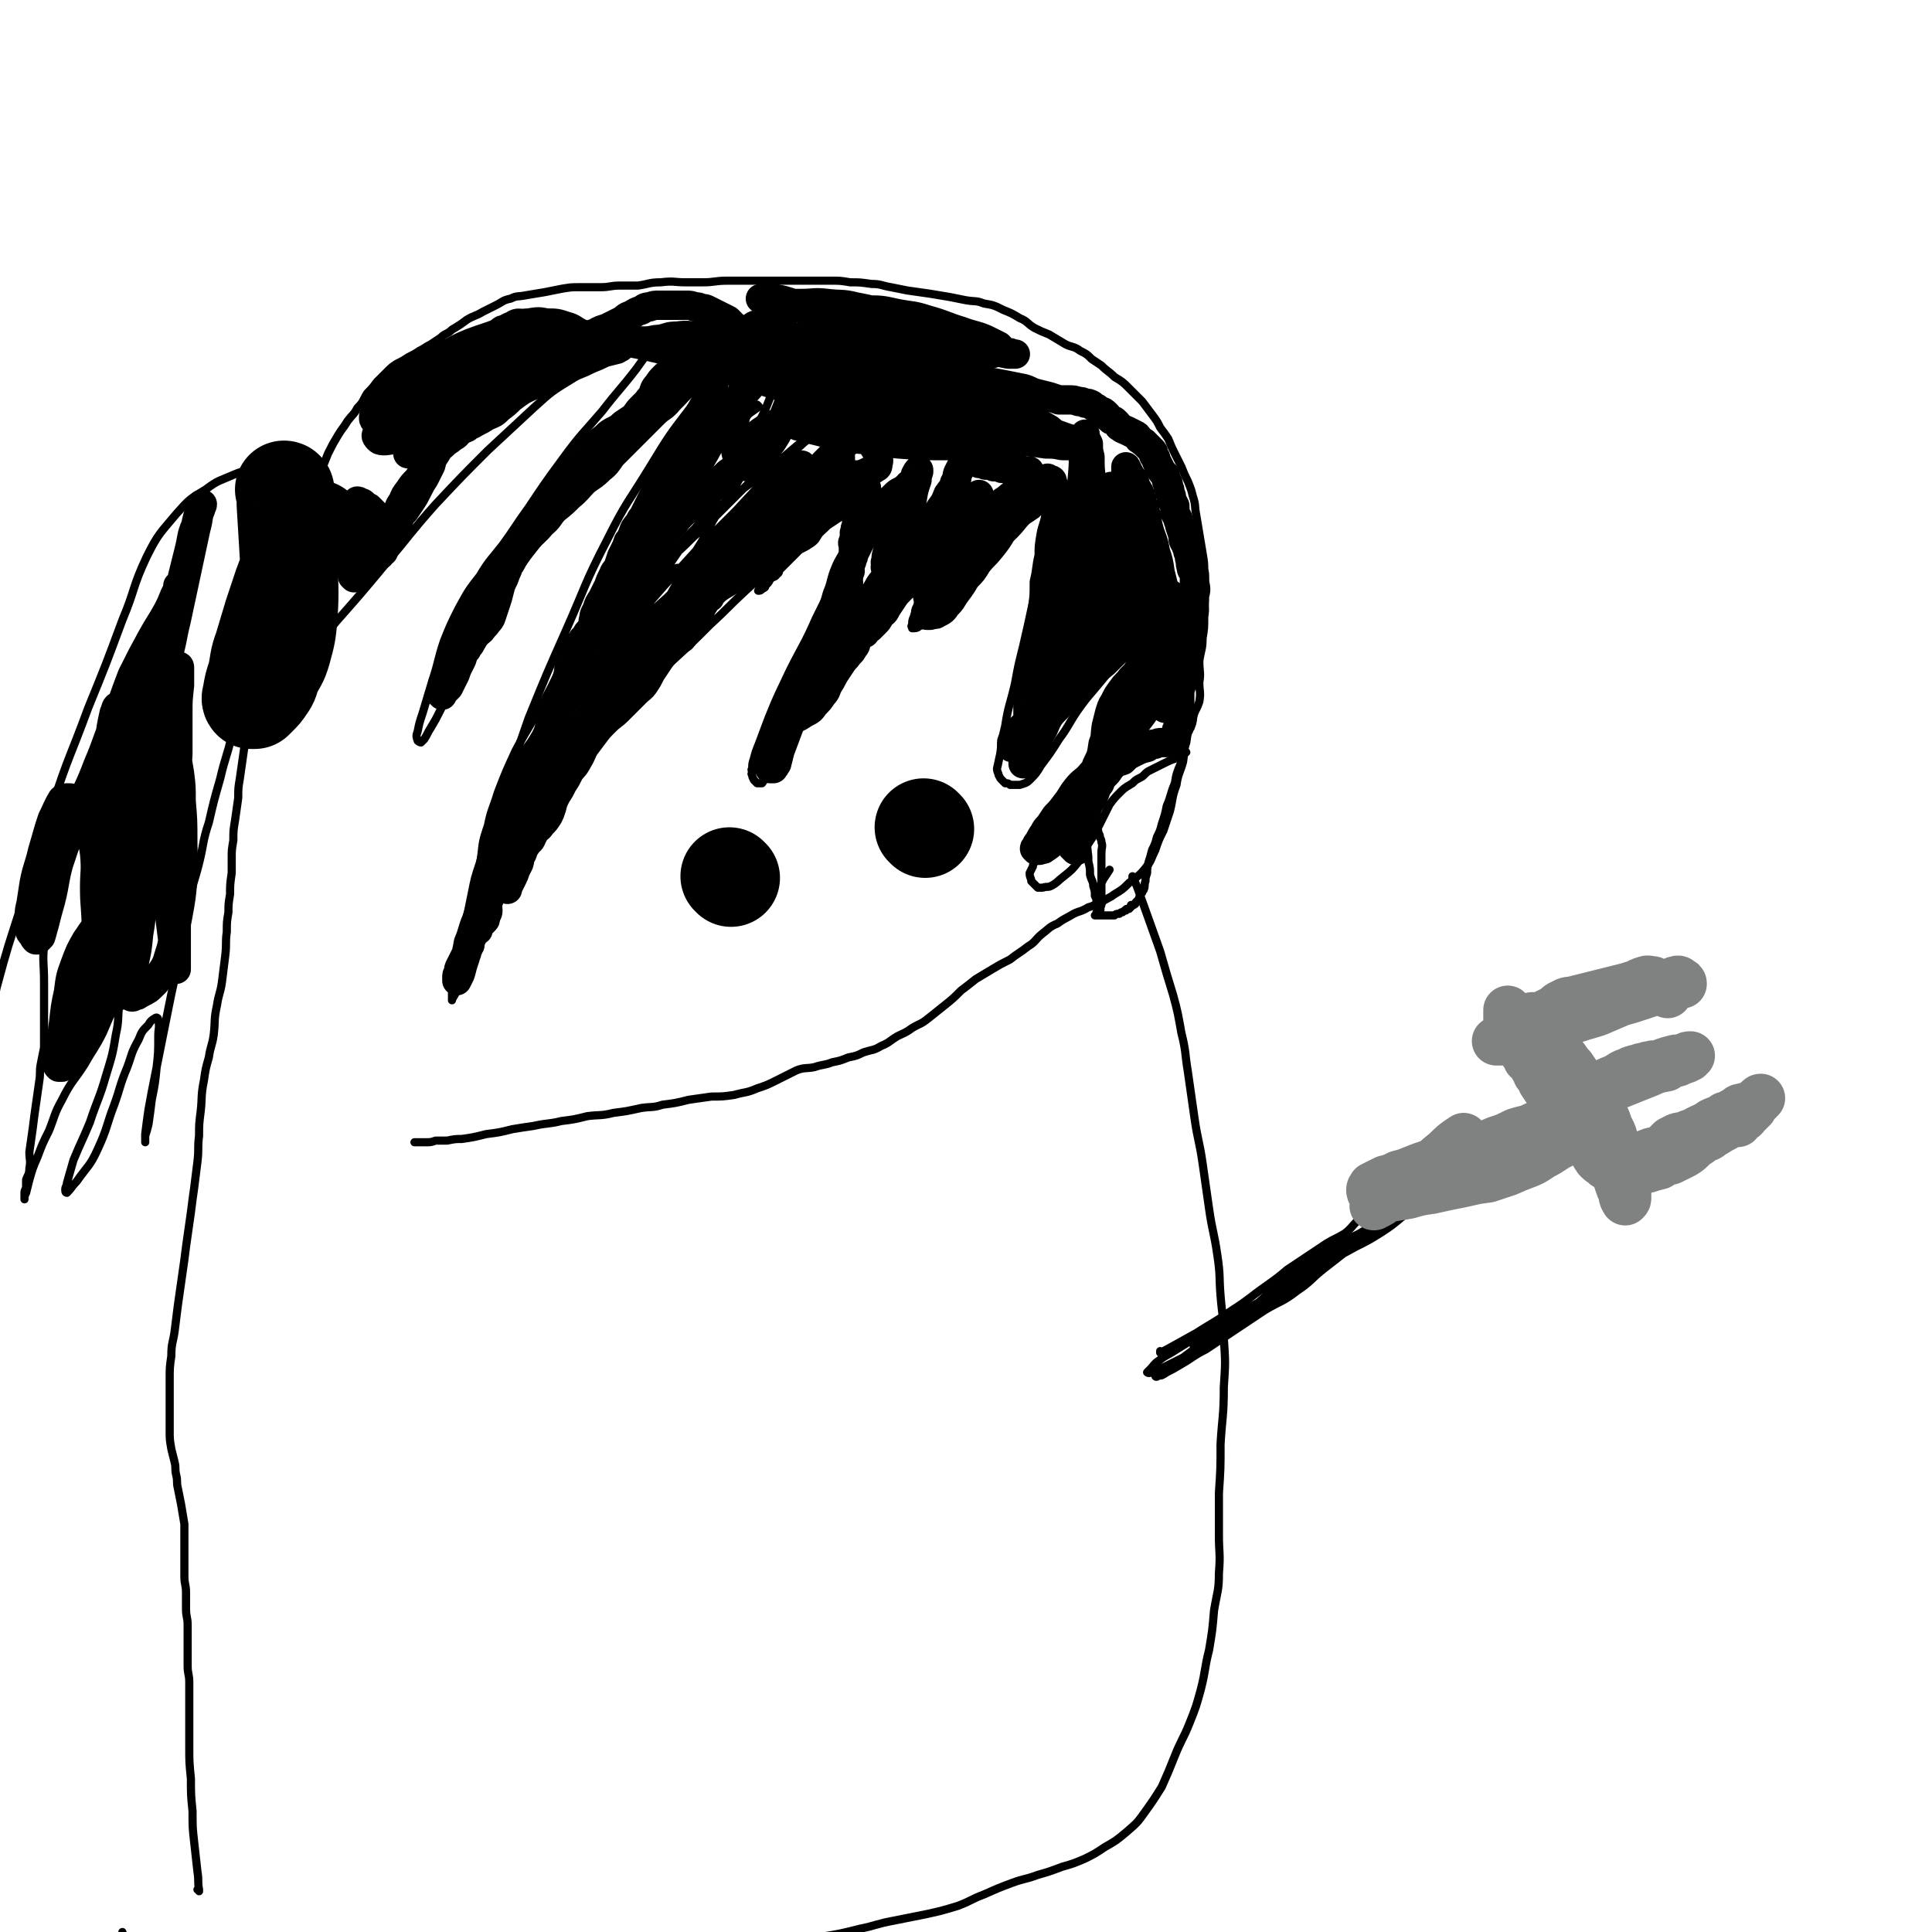 <svg viewBox='0 0 1184 1184' version='1.1' xmlns='http://www.w3.org/2000/svg' xmlns:xlink='http://www.w3.org/1999/xlink'><g fill='none' stroke='#000000' stroke-width='5' stroke-linecap='round' stroke-linejoin='round'><path d='M122,1159c0,0 0,-1 -1,-1 0,0 1,0 1,0 0,0 0,0 0,0 0,1 0,0 -1,0 0,0 1,0 1,0 0,0 0,0 0,0 -1,-5 0,-5 -1,-11 -1,-9 -1,-9 -2,-18 -1,-9 -1,-9 -1,-19 -1,-10 -1,-10 -1,-20 -1,-10 -1,-10 -1,-20 0,-7 0,-7 0,-15 0,-6 0,-6 0,-13 0,-5 0,-5 0,-11 0,-5 -1,-5 -1,-10 0,-6 0,-6 0,-12 0,-7 0,-7 0,-13 0,-5 -1,-5 -1,-10 0,-5 0,-5 0,-10 0,-5 -1,-5 -1,-10 0,-6 0,-6 0,-12 0,-5 0,-5 0,-10 0,-5 0,-5 0,-10 -1,-6 -1,-6 -2,-12 -1,-5 -1,-5 -2,-10 -1,-4 0,-4 -1,-8 -1,-4 0,-4 -1,-8 -1,-4 -1,-4 -2,-8 -1,-6 -1,-6 -1,-11 0,-6 0,-6 0,-11 0,-5 0,-5 0,-10 0,-6 0,-6 0,-11 0,-7 0,-7 1,-14 0,-8 1,-8 2,-15 1,-8 1,-8 2,-16 1,-7 1,-7 2,-14 1,-7 1,-7 2,-14 1,-8 1,-8 2,-15 1,-7 1,-7 2,-14 1,-8 1,-8 2,-15 1,-8 1,-8 2,-16 1,-8 0,-8 1,-16 0,-7 0,-7 1,-15 1,-9 0,-9 2,-19 1,-7 1,-7 3,-14 1,-7 2,-7 3,-14 1,-9 0,-9 2,-18 1,-7 2,-7 3,-14 1,-8 1,-8 2,-16 1,-8 0,-8 1,-15 0,-6 0,-6 1,-12 0,-5 0,-5 1,-11 0,-6 0,-6 1,-13 0,-4 0,-4 0,-9 0,-5 0,-5 1,-11 0,-6 0,-6 1,-12 1,-7 1,-7 2,-14 0,-6 0,-6 1,-12 1,-7 1,-7 2,-14 1,-7 1,-7 3,-14 1,-6 1,-6 2,-12 1,-6 1,-6 2,-12 1,-6 1,-6 2,-13 1,-6 1,-6 2,-12 1,-6 1,-6 3,-11 2,-6 1,-6 4,-13 2,-6 2,-6 5,-12 1,-5 1,-5 3,-10 1,-5 1,-5 3,-10 1,-6 2,-6 4,-12 1,-5 1,-5 3,-11 1,-5 1,-6 3,-11 2,-5 2,-5 5,-11 2,-5 1,-5 4,-11 2,-5 2,-5 4,-10 3,-6 3,-6 6,-11 3,-5 3,-4 6,-9 3,-4 4,-4 6,-8 4,-4 3,-4 6,-9 3,-3 3,-3 6,-7 3,-3 3,-3 6,-6 3,-3 3,-3 6,-5 4,-2 4,-2 7,-4 4,-2 4,-2 7,-4 4,-2 3,-2 7,-4 3,-2 3,-2 6,-4 3,-3 4,-2 7,-5 5,-3 5,-3 9,-6 5,-3 5,-2 10,-5 4,-2 4,-2 8,-4 4,-2 4,-3 9,-4 4,-2 4,-1 9,-2 6,-1 6,-1 12,-2 5,-1 5,-1 10,-2 6,-1 6,-1 11,-1 6,0 7,0 13,0 6,0 6,-1 12,-1 5,0 6,0 11,0 7,-1 7,-2 14,-2 8,-1 8,0 15,0 6,0 6,0 11,0 7,0 7,-1 15,-1 7,0 7,0 14,0 6,0 6,0 12,0 7,0 7,0 14,0 6,0 6,0 13,0 5,0 5,0 10,0 6,0 6,0 12,1 6,0 6,0 13,1 6,0 6,1 12,2 5,1 5,1 10,2 7,1 7,1 14,2 6,1 6,1 12,2 5,1 5,1 10,2 6,1 6,0 11,2 6,1 6,1 12,4 5,2 5,2 10,5 5,2 4,3 9,6 4,2 4,2 9,4 5,3 5,3 10,6 4,2 5,1 9,4 4,2 4,2 7,5 3,2 3,2 6,4 4,4 4,3 8,7 5,3 5,3 9,7 4,4 4,4 8,8 3,4 3,4 6,8 3,4 3,4 5,8 3,4 3,4 5,7 2,5 2,5 4,9 2,4 2,4 4,8 2,5 2,5 4,9 2,5 2,5 3,9 2,6 1,6 2,11 1,6 1,6 2,12 1,6 1,6 2,12 1,6 1,6 1,11 1,8 0,8 0,15 0,7 1,7 0,13 0,7 0,7 -1,13 0,7 -1,7 -2,14 0,7 1,7 0,13 0,6 1,6 0,12 -2,6 -3,5 -4,11 -3,7 -3,7 -4,14 -2,6 -1,6 -2,12 -2,7 -3,7 -4,14 -3,8 -2,8 -4,16 -2,6 -2,6 -4,12 -3,6 -3,6 -5,12 -3,6 -2,6 -6,11 -4,5 -5,5 -10,9 -4,4 -4,4 -9,7 -4,3 -4,2 -8,5 -4,1 -4,2 -8,3 -5,3 -5,2 -9,4 -5,3 -6,3 -10,6 -5,2 -5,3 -9,6 -5,4 -4,5 -9,8 -5,4 -6,4 -11,8 -6,3 -6,3 -11,6 -5,3 -5,3 -10,6 -5,4 -5,4 -9,7 -5,5 -5,5 -10,9 -5,4 -5,4 -10,8 -5,4 -5,3 -10,6 -4,3 -5,3 -9,5 -5,3 -5,4 -10,6 -5,3 -5,2 -11,4 -4,2 -4,2 -9,3 -5,2 -5,2 -10,3 -5,2 -5,1 -11,3 -5,1 -6,0 -11,2 -6,3 -6,3 -12,6 -6,3 -6,3 -12,5 -7,3 -7,2 -14,4 -7,1 -7,1 -14,1 -7,1 -7,1 -14,2 -8,2 -8,2 -16,3 -6,2 -6,1 -13,2 -9,2 -9,2 -17,3 -8,2 -8,1 -16,2 -8,2 -8,2 -16,3 -8,2 -8,1 -17,3 -7,1 -7,1 -13,2 -8,2 -8,2 -16,3 -8,2 -8,2 -15,3 -4,0 -4,0 -9,1 -3,0 -3,0 -7,0 -3,1 -3,1 -6,1 -2,0 -2,0 -3,0 -1,0 -1,0 -2,0 -1,0 -1,0 -2,0 0,0 0,0 0,0 1,0 1,0 3,0 1,0 1,0 2,0 '/><path d='M695,538c0,0 -1,-1 -1,-1 0,0 0,0 0,1 0,0 0,0 0,0 1,0 1,0 1,1 3,7 3,8 6,16 5,14 5,14 10,28 4,14 4,14 8,27 3,11 3,12 5,23 3,12 2,12 4,24 2,14 2,14 4,28 2,14 3,14 5,28 2,14 2,14 4,28 2,14 3,14 5,28 2,13 1,13 2,25 1,13 2,13 2,26 1,15 1,15 0,30 0,18 -1,18 -2,35 0,15 0,15 -1,30 0,13 0,13 0,26 0,11 1,11 0,23 0,11 -1,11 -3,23 -1,12 -1,12 -3,24 -3,12 -2,12 -5,24 -3,11 -3,11 -7,21 -4,10 -5,10 -9,20 -4,10 -4,10 -8,19 -5,8 -5,8 -10,15 -5,7 -5,7 -12,13 -6,5 -6,5 -13,9 -6,4 -6,4 -12,7 -7,3 -7,3 -14,5 -8,3 -8,3 -15,5 -8,3 -8,2 -16,5 -8,3 -8,3 -17,7 -8,3 -8,4 -16,7 -10,3 -10,3 -19,5 -10,2 -10,2 -20,4 -11,2 -11,3 -21,5 -12,3 -12,3 -24,5 -13,2 -13,2 -26,4 -13,2 -13,2 -26,4 -14,2 -14,2 -28,4 -14,2 -14,3 -29,5 -16,2 -16,2 -32,3 -16,2 -16,1 -32,2 -16,1 -16,1 -32,2 -15,1 -15,1 -29,1 -16,1 -16,1 -31,2 -15,1 -15,1 -30,1 -16,1 -16,1 -31,1 -15,1 -15,1 -29,1 -12,0 -12,0 -24,-1 -10,0 -10,0 -19,-2 -9,-1 -10,0 -17,-5 -6,-5 -5,-7 -9,-14 -2,-5 -2,-5 -4,-11 '/><path d='M712,829c0,0 -1,-1 -1,-1 0,0 0,1 0,1 2,-1 2,-1 4,-2 9,-5 9,-5 18,-10 11,-7 12,-7 22,-14 11,-7 11,-8 21,-15 7,-5 7,-5 13,-10 6,-4 6,-4 12,-8 6,-4 6,-4 12,-8 5,-3 6,-3 11,-6 4,-3 4,-4 8,-8 3,-3 3,-3 7,-5 3,-2 3,-2 6,-3 3,-2 3,-1 5,-2 2,-1 2,-1 3,-1 1,-1 2,-1 2,0 0,0 0,1 -1,1 -2,3 -3,3 -5,5 -4,4 -4,5 -7,9 -6,6 -6,6 -12,11 -9,7 -9,7 -18,14 -9,7 -8,8 -17,14 -9,7 -10,6 -20,12 -9,6 -9,6 -18,12 -9,6 -9,6 -18,12 -8,4 -8,5 -15,9 -5,3 -5,3 -9,5 -3,2 -3,2 -5,2 -1,1 -2,1 -2,0 1,0 2,-1 4,-2 6,-5 6,-5 13,-9 8,-6 8,-6 17,-12 10,-7 10,-7 20,-14 10,-8 9,-8 19,-16 9,-7 8,-7 17,-14 10,-6 10,-6 19,-12 8,-4 8,-4 16,-8 7,-4 6,-4 13,-8 5,-3 5,-3 10,-5 2,-1 2,-2 5,-2 2,-1 2,-1 3,0 0,0 0,0 -1,0 -2,3 -2,3 -4,5 -6,5 -6,5 -12,9 -8,5 -8,5 -16,9 -11,6 -11,6 -22,12 -11,7 -11,7 -22,14 -12,6 -12,6 -24,13 -12,6 -12,6 -23,12 -10,6 -9,6 -19,12 -6,4 -6,3 -11,7 -3,2 -3,3 -5,5 -1,1 -2,2 -2,2 1,1 2,0 4,0 6,-3 6,-3 12,-6 12,-6 12,-6 23,-13 11,-7 11,-7 23,-14 11,-7 11,-8 22,-15 11,-7 11,-8 21,-15 11,-7 11,-7 21,-14 10,-6 9,-7 18,-13 6,-4 6,-5 11,-8 2,-2 3,-2 5,-3 0,0 0,-1 0,0 -2,1 -3,1 -5,2 -7,5 -7,5 -13,9 -9,6 -9,6 -17,11 -10,6 -11,6 -20,12 -9,7 -9,7 -18,14 -9,6 -9,6 -18,12 -7,5 -7,5 -15,10 -6,4 -6,4 -13,8 -5,3 -5,3 -9,5 -2,1 -3,2 -3,2 -1,1 0,0 0,1 2,0 2,0 4,0 0,0 0,0 0,0 '/></g>
<g fill='none' stroke='#808282' stroke-width='30' stroke-linecap='round' stroke-linejoin='round'><path d='M897,716c0,0 -1,-1 -1,-1 0,0 0,0 0,1 0,0 0,0 0,0 -3,1 -3,0 -6,1 -6,2 -6,2 -11,4 -6,2 -5,3 -11,5 -3,1 -3,0 -7,2 -2,0 -2,0 -4,1 -3,1 -3,1 -5,2 -1,1 -1,1 -3,2 -1,1 -1,2 -2,3 -1,1 -1,1 -3,2 -1,0 -1,0 -2,1 0,0 0,0 0,0 1,-1 1,-2 2,-2 3,-2 3,-2 5,-3 5,-3 5,-3 10,-5 5,-2 5,-3 11,-3 5,-1 6,0 12,0 7,-1 7,-1 15,-2 8,-1 8,-1 15,-2 6,-2 6,-2 12,-4 7,-3 7,-3 13,-7 6,-4 6,-4 12,-9 4,-3 4,-3 8,-7 3,-3 3,-3 5,-6 1,-1 1,-1 1,-2 0,-1 0,-2 -1,-2 0,-1 -1,0 -2,0 -2,0 -2,-1 -4,0 -4,0 -4,0 -7,1 -4,2 -4,3 -8,4 -6,3 -6,2 -12,4 -6,3 -6,3 -12,5 -7,3 -7,3 -14,5 -7,3 -7,3 -14,5 -6,2 -6,2 -12,4 -6,2 -6,2 -11,4 -5,2 -5,2 -9,3 -4,2 -4,2 -8,3 -2,1 -2,1 -4,2 -2,1 -2,1 -4,2 0,1 -1,1 -1,2 0,1 0,2 1,2 1,2 1,2 3,2 3,1 3,1 7,1 6,-1 6,-1 12,-2 7,-2 7,-2 14,-3 9,-2 9,-2 19,-4 9,-2 9,-2 17,-4 9,-3 9,-3 18,-6 8,-3 8,-3 14,-7 6,-3 6,-4 12,-7 3,-2 4,-2 7,-4 2,-1 1,-2 3,-3 1,-1 2,-2 2,-2 -1,0 -2,1 -4,1 -3,2 -4,2 -7,3 -6,3 -6,3 -12,5 -8,3 -8,3 -16,6 -6,2 -6,3 -13,4 -8,2 -9,2 -17,3 -7,2 -7,3 -14,4 -5,2 -5,1 -9,2 -3,1 -2,2 -5,2 -1,1 -1,1 -2,1 0,0 0,0 0,0 1,-2 1,-2 2,-3 3,-3 2,-3 5,-6 4,-4 4,-4 9,-8 5,-5 5,-5 11,-9 0,0 0,0 0,0 '/><path d='M958,686c0,0 -1,-1 -1,-1 0,0 0,0 0,1 0,0 0,0 0,0 -1,-3 -1,-3 -2,-5 -1,-3 -1,-3 -3,-6 -1,-3 -1,-3 -3,-6 -2,-3 -2,-3 -4,-6 -1,-3 -1,-3 -3,-5 -1,-2 0,-2 -2,-4 -1,-3 -2,-3 -4,-5 -1,-2 -1,-3 -3,-5 -1,-3 0,-3 -2,-5 -1,-3 -1,-3 -3,-5 -1,-2 -1,-2 -2,-4 -1,-2 -1,-2 -2,-4 0,-2 0,-2 0,-3 0,-1 0,-1 0,-2 0,-1 0,-2 0,-2 0,0 0,1 0,3 1,2 1,2 2,3 2,5 2,5 5,9 4,6 4,6 8,12 4,7 4,7 8,13 3,6 3,6 7,12 3,6 3,6 7,12 3,5 4,5 8,10 3,5 3,5 6,10 2,4 2,4 4,7 2,2 2,2 4,3 1,2 2,1 3,2 1,1 1,2 2,2 1,1 1,1 2,1 0,0 1,0 1,0 -1,-1 -1,-1 -2,-2 -1,-2 -1,-2 -2,-4 -2,-5 -2,-5 -5,-9 -4,-8 -4,-8 -8,-15 -5,-9 -5,-9 -10,-19 -5,-8 -5,-7 -9,-15 -3,-6 -2,-6 -5,-12 -3,-3 -3,-3 -6,-6 -1,-2 -2,-2 -4,-3 -1,-1 -1,-1 -2,-2 -1,-1 -1,-1 -2,-2 -1,-1 -1,-1 -2,-2 0,-1 0,-1 0,-1 0,0 0,0 0,0 3,5 4,4 7,9 5,9 5,9 10,18 5,10 5,10 11,19 6,8 6,8 12,16 4,6 4,6 8,13 3,5 3,5 5,10 2,4 2,4 3,8 1,3 1,3 2,6 1,3 1,3 2,5 1,2 0,2 1,4 0,1 1,1 1,2 0,0 0,0 0,0 1,-1 1,-1 1,-2 0,-2 0,-2 0,-4 0,-4 0,-4 -1,-8 -1,-5 0,-5 -2,-10 -1,-6 -2,-5 -4,-11 -2,-5 -1,-5 -4,-10 -2,-6 -2,-6 -6,-12 -3,-6 -4,-6 -8,-13 -5,-6 -5,-6 -9,-12 -4,-4 -3,-5 -7,-8 -2,-3 -2,-2 -6,-4 -2,-1 -2,-1 -4,-2 -1,-1 -1,-1 -3,-2 -1,-1 -1,-1 -2,-2 0,-1 0,-1 -1,-2 0,-1 0,-1 -1,-2 0,-1 0,-1 0,-2 0,-1 0,-1 0,-2 0,-1 0,-1 0,-2 0,-1 0,-1 0,-2 0,0 0,-1 0,-1 1,0 2,0 3,0 1,0 1,0 2,0 2,-1 2,-1 4,-2 2,-1 2,-1 4,-2 3,-2 3,-3 6,-4 3,-2 3,-1 7,-2 4,-1 4,-1 8,-2 4,-1 4,-1 8,-2 4,-1 4,-1 8,-2 4,-1 4,-1 8,-2 3,-1 3,-1 7,-2 2,-1 2,-2 5,-2 1,-1 1,0 2,0 1,0 1,0 2,0 0,0 0,0 0,0 -2,0 -3,-1 -5,0 -3,1 -3,1 -7,3 -4,1 -4,1 -8,3 -7,3 -7,3 -13,6 -8,4 -8,4 -16,8 -6,3 -6,4 -12,6 -7,3 -7,2 -14,4 -5,2 -5,2 -10,4 -3,1 -3,2 -5,2 -2,1 -2,1 -4,1 -1,0 -1,0 -2,0 0,0 1,0 1,0 2,-1 1,-2 3,-2 4,-2 4,-1 9,-2 5,-2 5,-2 10,-3 6,-2 7,-2 12,-3 7,-2 7,-2 14,-4 6,-2 7,-2 13,-4 7,-3 7,-3 14,-6 7,-2 7,-2 13,-4 6,-2 6,-2 12,-4 3,-1 3,-1 7,-2 1,-1 1,-1 3,-1 1,0 1,0 2,0 0,0 1,0 1,0 0,-1 0,-1 -1,-1 -1,-1 -1,-2 -3,-1 -1,0 -1,0 -2,2 -1,1 -1,1 -2,3 0,1 0,1 -1,3 '/><path d='M972,670c0,0 -1,-1 -1,-1 0,0 0,0 0,1 0,0 0,0 0,0 1,0 -1,-1 0,-1 3,-2 4,-1 9,-3 5,-3 5,-3 10,-5 4,-2 4,-3 8,-4 3,-2 3,-1 6,-2 2,-1 2,-1 4,-1 2,-1 2,-1 4,-1 1,-1 2,0 3,0 1,0 1,0 2,0 1,0 1,0 1,0 0,0 0,0 0,0 0,0 0,0 0,1 -1,0 -1,0 -3,0 -2,1 -2,2 -5,2 -3,2 -4,1 -8,3 -3,1 -3,1 -7,2 -4,2 -4,1 -7,2 -4,2 -4,2 -8,4 -2,2 -2,2 -5,3 -1,1 -1,2 -3,2 -1,1 -1,1 -2,2 0,0 0,0 0,0 0,0 1,0 2,0 2,-1 2,-1 4,-2 3,-2 3,-2 7,-3 4,-2 4,-2 8,-4 5,-2 5,-2 10,-4 5,-2 5,-2 10,-4 4,-2 5,-2 10,-3 3,-2 3,-2 7,-3 2,-1 2,-1 5,-2 1,-1 1,-1 2,-1 0,-1 1,-1 1,-1 -1,0 -2,0 -3,1 -1,0 -1,0 -3,1 -2,0 -2,0 -3,0 -4,1 -4,1 -7,2 -3,2 -2,2 -6,3 -2,0 -3,-1 -5,0 -3,0 -3,0 -5,1 -1,0 -2,0 -3,1 0,1 0,1 0,2 0,1 0,1 0,1 '/><path d='M1000,716c-1,0 -1,-1 -1,-1 0,0 0,0 0,1 0,0 0,0 0,0 0,0 -1,-1 0,-1 1,-1 2,0 5,-1 4,-2 3,-2 7,-4 3,-2 3,-2 7,-4 3,-2 3,-2 7,-3 3,-2 3,-1 6,-2 3,-2 3,-2 7,-3 3,-1 3,-1 6,-2 2,-1 2,-1 5,-2 2,-1 2,-1 4,-2 2,-1 2,-1 4,-2 1,-1 1,-1 2,-1 1,-1 1,-1 2,-1 1,-1 1,0 2,0 1,0 1,0 1,0 1,0 1,0 1,0 0,-1 0,-1 0,-1 0,-1 0,-1 0,-1 -1,0 -1,0 -2,1 -1,0 -1,1 -3,1 -2,2 -2,2 -4,3 -4,2 -3,2 -7,4 -2,2 -3,2 -6,3 -3,2 -3,2 -7,3 -3,1 -3,1 -7,2 -4,0 -4,0 -8,1 -5,1 -4,1 -9,2 -5,2 -5,2 -10,3 -3,1 -3,1 -6,2 -1,1 -1,1 -3,2 -1,1 -1,1 -2,2 0,0 0,0 0,1 0,0 0,0 0,0 2,0 2,0 3,0 2,-1 2,-1 5,-1 3,-1 3,-1 7,-2 4,-2 4,-2 9,-4 4,-2 4,-2 8,-4 4,-2 4,-2 9,-4 4,-2 4,-2 8,-4 4,-2 4,-2 9,-4 4,-2 4,-2 8,-4 3,-1 3,-1 6,-2 2,-1 3,-1 5,-2 2,-1 1,-2 3,-3 1,-1 1,-1 2,-2 0,-1 1,-1 1,-1 0,0 -1,0 -1,0 -1,-1 -1,0 -3,0 -1,0 -1,-1 -2,0 -2,0 -2,0 -4,2 -3,1 -3,2 -7,3 -4,3 -4,2 -8,4 -4,3 -4,4 -8,6 -5,3 -5,3 -10,5 -5,3 -5,2 -10,4 -5,2 -4,2 -9,4 -2,2 -2,1 -5,2 -1,1 -1,2 -3,2 -1,1 -1,1 -2,2 0,0 0,0 0,1 0,1 0,1 1,1 1,1 1,1 2,1 2,0 2,0 5,0 3,-1 3,-1 7,-2 3,-2 3,-2 7,-3 4,-2 4,-2 8,-4 5,-3 4,-4 9,-7 5,-4 5,-4 10,-8 4,-3 5,-3 10,-6 3,-3 3,-3 7,-5 2,-2 2,-2 5,-3 1,-1 2,-1 3,-2 1,-1 1,-1 2,-2 0,-1 1,-1 1,-1 -2,1 -2,2 -4,3 -2,2 -2,2 -4,2 -2,2 -2,1 -5,2 -3,2 -3,3 -6,4 -4,2 -4,2 -8,3 -5,2 -4,2 -8,4 -5,2 -5,3 -9,4 -3,2 -4,1 -7,2 -2,1 -2,1 -4,2 -1,1 -1,1 -2,2 0,1 -1,1 0,1 0,0 1,0 2,-1 1,-1 1,-2 2,-2 2,-2 2,-1 4,-2 0,0 0,0 0,0 '/></g>
<g fill='none' stroke='#000000' stroke-width='60' stroke-linecap='round' stroke-linejoin='round'><path d='M448,538c0,0 -1,-1 -1,-1 0,0 0,0 1,1 0,0 0,0 0,0 0,0 -1,-1 -1,-1 '/><path d='M567,508c0,0 -1,-1 -1,-1 0,0 0,0 1,1 0,0 0,0 0,0 '/><path d='M175,301c0,0 0,-1 -1,-1 0,0 1,0 1,1 0,4 0,4 0,8 1,17 1,17 2,33 0,17 1,17 0,34 -1,12 -1,12 -4,23 -2,7 -3,7 -6,13 -2,5 -1,5 -4,9 -2,3 -2,3 -5,6 -1,1 -1,1 -2,2 -1,0 -2,0 -2,0 -1,-1 0,-2 0,-3 1,-6 1,-6 3,-12 2,-9 1,-9 4,-17 3,-10 3,-10 6,-20 3,-9 3,-9 6,-18 3,-8 3,-8 6,-16 1,-4 2,-4 4,-9 1,-2 1,-2 2,-5 0,-1 0,-1 0,-2 0,-1 0,-1 0,-2 0,0 0,0 0,0 0,1 -1,-1 -1,0 0,0 1,1 1,2 0,0 0,0 0,0 0,-1 0,-1 1,-2 0,-1 0,-1 1,-1 1,0 1,0 2,0 1,0 1,0 3,0 1,0 1,0 2,0 '/></g>
<g fill='none' stroke='#000000' stroke-width='5' stroke-linecap='round' stroke-linejoin='round'><path d='M183,284c0,0 0,-1 -1,-1 0,0 1,1 1,1 0,0 0,0 0,0 -1,0 -1,0 -2,0 -2,-1 -2,-1 -5,-1 -3,0 -3,0 -7,1 -5,1 -5,1 -11,3 -8,2 -8,1 -15,4 -9,4 -9,3 -17,9 -10,6 -10,6 -18,15 -10,12 -11,12 -18,26 -9,19 -7,20 -15,39 -10,27 -10,27 -21,54 -11,30 -12,29 -22,60 -10,30 -10,30 -19,61 -8,25 -8,24 -15,50 -4,18 -3,18 -6,37 0,0 0,0 0,1 0,0 0,0 0,0 '/><path d='M47,499c0,0 0,-1 -1,-1 0,0 1,0 1,1 -4,11 -5,11 -8,22 -5,16 -6,16 -9,32 -2,13 -2,13 -3,26 -1,11 0,11 0,23 0,9 0,9 0,19 0,6 0,6 0,12 0,5 0,5 0,9 -1,5 -1,5 -2,10 -1,5 0,5 -1,11 -1,7 -1,7 -2,14 -1,7 -1,7 -2,15 -1,7 -1,7 -2,14 0,5 1,5 0,10 0,4 -1,4 -2,7 0,2 0,2 0,4 0,2 -1,2 -1,4 0,0 0,0 0,1 0,1 0,1 0,2 0,1 0,1 0,1 0,-2 0,-2 1,-4 1,-4 1,-4 2,-8 2,-7 2,-7 5,-14 3,-8 3,-8 7,-16 4,-10 3,-10 8,-19 6,-12 7,-11 14,-22 5,-9 6,-9 11,-19 3,-7 3,-7 6,-14 1,-4 1,-4 3,-7 0,-1 1,-2 1,-1 0,1 0,2 0,5 -1,9 0,9 -2,18 -2,12 -2,12 -6,25 -4,14 -5,14 -10,29 -5,12 -5,11 -10,23 -2,7 -2,7 -4,14 0,2 -1,2 -1,4 0,1 0,2 1,2 3,-3 3,-4 6,-7 7,-10 8,-9 13,-20 6,-13 5,-14 10,-27 4,-11 3,-11 8,-23 3,-8 2,-8 7,-17 2,-5 2,-5 6,-9 1,-2 2,-3 4,-4 1,-1 2,0 2,1 1,5 0,5 0,10 0,10 0,10 -1,19 -1,10 -1,10 -3,20 -1,8 -1,8 -2,15 -1,4 -1,4 -2,7 0,2 0,2 0,3 0,1 0,1 0,1 0,-2 0,-2 0,-5 1,-8 1,-8 2,-15 2,-11 2,-11 4,-21 2,-10 2,-10 4,-20 2,-10 2,-10 4,-20 2,-10 2,-10 4,-19 2,-13 2,-13 5,-25 2,-11 1,-11 4,-22 2,-12 3,-12 6,-24 3,-12 2,-13 6,-25 3,-13 3,-13 7,-27 3,-13 4,-13 7,-26 3,-15 2,-15 5,-30 2,-15 2,-15 5,-30 3,-14 2,-14 7,-28 3,-10 4,-10 9,-19 4,-6 4,-6 8,-12 1,-2 1,-3 2,-5 '/><path d='M163,436c0,0 0,-1 -1,-1 0,0 1,0 1,1 0,0 0,0 0,0 2,-3 2,-3 4,-5 6,-9 6,-9 13,-18 13,-16 13,-16 26,-32 15,-17 15,-17 30,-35 16,-19 15,-19 31,-37 16,-17 16,-17 32,-33 14,-13 14,-13 28,-26 11,-10 11,-10 24,-18 9,-7 9,-6 19,-12 7,-4 7,-3 14,-7 5,-2 5,-2 9,-4 3,-1 3,-1 6,-1 1,0 2,-1 3,0 0,1 -1,2 -2,4 -5,7 -5,7 -10,14 -10,13 -11,13 -21,26 -12,14 -13,14 -24,29 -11,15 -11,15 -21,30 -8,11 -8,12 -16,23 -7,9 -8,9 -14,19 -7,9 -7,9 -13,20 -5,10 -5,10 -9,20 -4,12 -3,12 -7,24 -3,10 -3,10 -6,20 -2,6 -2,6 -3,11 -1,3 -1,3 0,6 0,0 1,1 2,1 1,-1 1,-1 2,-2 2,-3 2,-4 4,-7 3,-5 3,-5 6,-11 4,-8 3,-8 7,-17 5,-9 6,-9 11,-19 6,-12 6,-12 13,-23 7,-12 7,-12 14,-23 8,-12 8,-12 17,-23 8,-11 8,-12 17,-22 8,-9 9,-8 18,-17 7,-7 7,-6 15,-14 6,-5 6,-6 12,-12 7,-5 8,-5 14,-10 8,-7 8,-7 15,-14 6,-7 6,-7 12,-13 6,-7 5,-7 12,-12 4,-4 4,-3 8,-6 2,-1 3,-2 3,-2 -1,0 -2,1 -4,2 -7,7 -7,7 -13,15 -9,12 -10,12 -18,25 -13,17 -13,17 -24,35 -14,23 -15,22 -27,46 -14,27 -13,28 -25,55 -12,27 -12,27 -23,54 -7,20 -7,20 -14,41 -5,13 -4,13 -9,27 -3,10 -4,10 -7,21 -3,9 -3,9 -5,19 -2,10 -2,10 -4,19 -2,10 -2,10 -4,19 -1,7 -1,7 -2,14 -1,4 -1,4 -2,8 0,2 0,2 0,4 0,0 0,1 0,1 0,-1 1,-2 2,-4 1,-4 1,-4 3,-8 4,-9 4,-9 8,-17 7,-13 7,-13 13,-26 9,-15 8,-15 17,-30 10,-17 9,-18 20,-35 12,-18 13,-18 26,-36 11,-14 10,-15 22,-28 11,-13 12,-12 24,-24 12,-11 12,-11 23,-22 12,-11 11,-11 23,-22 11,-10 11,-9 22,-19 11,-10 10,-10 21,-20 6,-7 6,-7 13,-14 3,-3 3,-2 6,-5 1,-1 2,-1 2,-2 1,-1 0,-1 0,-1 -1,0 -1,0 -2,1 -2,1 -2,0 -4,2 -3,1 -3,1 -5,4 -5,4 -5,4 -9,9 -6,7 -6,7 -12,14 -5,7 -5,7 -10,13 -4,5 -4,5 -8,9 -2,3 -2,3 -4,6 -1,1 -1,0 -2,2 -1,1 -1,1 -1,2 0,0 -1,0 0,0 1,0 1,0 2,-1 2,-1 2,-1 2,-2 2,-2 2,-2 3,-4 2,-2 3,-1 4,-3 2,-1 1,-2 2,-3 2,-2 2,-2 3,-3 2,-2 2,-2 4,-4 3,-3 3,-3 5,-5 4,-2 4,-2 7,-4 3,-2 3,-3 5,-6 3,-3 2,-3 4,-6 2,-2 2,-2 4,-4 3,-3 3,-3 5,-6 3,-3 3,-2 5,-5 2,-2 2,-2 4,-4 1,-1 1,-1 2,-2 1,-1 2,-2 2,-2 0,1 0,2 0,5 -1,4 -1,4 -2,8 -2,7 -2,8 -4,15 -4,11 -4,11 -8,21 -6,16 -6,16 -14,32 -7,16 -8,16 -16,32 -7,15 -7,14 -13,29 -3,8 -3,8 -6,16 -2,5 -2,5 -3,9 -1,3 -1,3 -1,6 -1,1 0,1 0,2 0,1 -1,1 0,2 0,1 0,1 1,3 1,1 1,1 2,2 1,0 2,0 3,0 1,-1 1,-2 2,-3 4,-4 4,-4 7,-9 6,-9 5,-9 11,-19 7,-12 7,-12 15,-24 6,-11 5,-11 13,-22 7,-10 7,-10 15,-19 7,-9 7,-9 15,-18 7,-8 6,-9 14,-16 7,-8 8,-8 16,-15 7,-6 7,-6 14,-13 5,-5 5,-5 11,-10 5,-3 5,-3 10,-6 2,-1 3,-1 5,-2 2,-1 2,-1 3,-1 0,0 1,0 0,0 -1,0 -1,0 -2,1 -4,2 -5,1 -8,4 -5,5 -5,6 -9,11 -5,8 -5,8 -10,15 -5,7 -5,7 -10,13 -5,7 -5,6 -10,13 -3,5 -3,6 -6,11 -2,4 -2,4 -3,7 -1,2 -1,3 -1,5 -1,1 0,1 0,2 2,0 3,0 4,-1 6,-3 6,-3 11,-7 6,-5 6,-6 11,-12 5,-6 5,-7 10,-13 5,-6 6,-5 12,-11 6,-6 6,-6 11,-12 4,-4 4,-5 8,-9 3,-3 3,-3 7,-6 2,-1 2,-1 4,-2 2,-1 2,-1 3,-1 1,0 1,0 2,0 1,0 2,-1 2,0 0,0 -1,1 -1,2 1,1 1,1 1,2 1,0 0,0 0,1 0,0 0,0 0,0 1,0 1,-1 1,0 1,1 0,2 0,3 -1,3 -2,3 -2,6 -2,5 -1,5 -2,9 -2,7 -2,7 -3,14 -3,11 -3,11 -5,21 -3,14 -3,14 -6,27 -3,12 -3,12 -5,23 -3,13 -4,13 -6,26 -2,8 -2,9 -3,17 -1,4 -1,5 -2,9 0,2 1,3 1,4 1,2 1,2 2,3 1,1 1,1 2,2 2,0 2,0 3,1 2,0 2,0 3,0 2,0 2,0 3,0 3,-1 4,-1 6,-3 4,-4 4,-4 7,-9 6,-8 6,-8 11,-16 6,-8 5,-8 11,-17 5,-7 5,-7 11,-14 6,-7 6,-8 13,-14 5,-6 6,-6 12,-11 5,-4 5,-4 11,-9 4,-3 4,-3 8,-6 3,-2 4,-2 7,-4 3,-2 3,-2 5,-4 2,-1 2,-1 3,-2 0,0 0,0 0,0 0,0 0,0 0,0 -1,-1 -1,-1 -3,-1 0,0 0,0 -1,0 0,0 -1,0 -1,0 0,1 1,1 0,3 0,1 -1,1 -2,2 -1,1 -1,2 -2,4 -1,2 0,2 -2,4 -1,3 -2,2 -3,5 -3,4 -2,4 -4,7 -3,4 -3,4 -5,8 -3,5 -3,5 -6,10 -4,6 -5,6 -8,12 -4,7 -4,7 -8,14 -4,7 -4,7 -8,15 -4,6 -4,6 -7,12 -4,6 -4,6 -7,12 -4,6 -4,6 -8,12 -4,6 -4,6 -7,11 -3,5 -3,5 -5,10 -2,4 -2,4 -4,8 -2,4 -2,4 -4,7 -1,2 -2,2 -2,4 -1,2 -1,2 -2,4 0,3 1,3 1,5 1,1 1,1 2,2 1,1 1,1 2,2 2,0 2,0 3,0 3,-1 3,0 5,-1 4,-2 4,-3 8,-6 5,-4 5,-4 9,-9 4,-5 3,-5 6,-11 4,-6 4,-6 7,-12 3,-6 3,-6 6,-12 3,-4 3,-4 7,-8 3,-3 4,-3 7,-5 2,-2 2,-2 4,-3 2,-1 2,-1 3,-2 2,-2 2,-2 4,-3 2,-1 2,-1 4,-2 2,-1 2,-1 4,-2 4,-2 4,-2 7,-3 3,-2 3,-2 6,-3 '/><path d='M727,461c0,0 -1,-1 -1,-1 0,0 0,0 0,1 -1,3 -1,3 -2,6 -3,7 -3,7 -4,13 -3,7 -2,7 -5,14 -1,5 -1,5 -3,11 -1,4 -1,4 -3,8 -1,4 -1,4 -3,8 -1,4 -1,4 -2,7 -1,4 -1,4 -1,7 -1,3 -1,3 -1,5 -1,2 0,3 -1,5 0,1 -1,0 -1,2 -1,0 -1,1 -1,2 -1,1 -1,1 -1,2 -1,1 -1,1 -2,2 0,1 0,1 -2,2 0,0 -1,-1 -1,0 0,0 0,0 0,1 -1,0 0,0 -1,1 0,0 0,0 -1,0 0,0 0,0 0,0 -1,0 -1,0 -1,1 -1,0 -1,0 -2,1 -1,0 -1,0 -2,1 -2,0 -2,0 -3,1 -2,0 -2,0 -4,0 -1,0 -1,0 -2,0 -1,0 -1,0 -2,0 -1,0 -1,0 -2,0 -1,0 -2,0 -2,0 0,0 1,0 1,0 1,-1 0,-1 0,-2 1,-1 2,0 2,-1 1,-1 0,-1 0,-2 1,-1 1,-1 1,-2 1,-2 0,-2 0,-4 0,-3 0,-3 0,-5 0,-3 0,-3 0,-7 0,-4 0,-4 0,-8 0,-4 0,-4 0,-7 0,-4 1,-4 0,-7 0,-2 -1,-2 -1,-4 -1,-2 -1,-2 -1,-3 -1,-1 -2,-1 -2,-2 -1,-1 0,-1 -1,-2 0,0 0,0 0,0 -1,0 -1,0 -1,0 -1,0 -1,-1 -2,0 0,0 1,0 0,1 0,1 0,1 0,2 -1,3 -1,3 -1,5 0,4 0,4 0,7 1,4 1,4 1,8 1,4 1,4 1,8 1,4 2,4 2,7 1,3 1,3 1,6 1,2 1,2 1,4 1,2 0,2 0,3 1,0 1,0 1,1 1,0 1,0 1,0 0,-2 0,-2 -1,-3 0,-2 0,-2 0,-4 1,-3 0,-3 1,-6 2,-6 3,-6 6,-11 '/><path d='M465,249c0,0 -1,-1 -1,-1 0,0 0,1 0,2 -4,3 -5,3 -8,7 -9,9 -9,9 -17,18 -12,12 -13,11 -24,24 -10,13 -10,13 -17,27 -9,15 -8,15 -15,31 -8,18 -8,18 -16,36 -7,14 -7,14 -13,29 -4,10 -3,11 -7,21 -2,6 -3,6 -5,11 -2,3 -1,4 -3,6 -1,2 -1,1 -2,3 -1,1 -1,1 -1,2 -1,1 -1,1 0,2 0,1 0,1 2,2 1,0 1,0 3,0 3,-2 4,-1 6,-4 6,-6 6,-6 11,-14 8,-11 8,-11 15,-22 10,-15 10,-15 18,-30 10,-17 10,-18 20,-35 9,-16 9,-16 19,-32 9,-17 9,-17 20,-33 8,-14 9,-14 18,-27 5,-8 6,-8 11,-16 2,-2 2,-2 4,-5 0,0 0,0 0,0 -4,5 -3,5 -7,10 -9,11 -10,11 -19,22 -12,15 -12,15 -24,31 -14,20 -15,20 -28,40 -15,24 -14,24 -29,48 -12,21 -12,21 -25,42 -8,13 -8,13 -16,25 -6,8 -6,8 -11,16 -3,5 -3,5 -5,10 -1,3 -1,3 -2,6 -1,2 -1,2 0,4 0,1 0,1 2,2 2,0 2,0 4,-1 7,-5 7,-5 12,-11 8,-9 7,-9 13,-20 9,-14 8,-14 16,-28 9,-17 9,-16 16,-33 9,-20 7,-21 15,-41 7,-19 8,-19 16,-38 6,-15 6,-15 12,-30 3,-7 3,-7 5,-14 1,-1 2,-3 2,-2 -1,2 -2,4 -4,7 -6,13 -7,13 -13,25 -7,16 -8,16 -15,32 -8,19 -7,20 -15,38 -9,18 -10,17 -20,35 -7,14 -6,15 -14,29 -5,10 -5,10 -11,21 -6,10 -6,10 -12,20 -4,7 -4,7 -8,14 -2,5 -3,5 -5,9 -2,3 -1,3 -3,6 -1,2 -1,2 -2,4 0,0 0,1 0,2 0,1 -1,1 0,2 0,1 0,1 1,2 0,1 0,1 1,2 0,0 0,0 0,0 0,1 0,1 0,2 0,1 0,1 0,2 -1,2 -1,2 -2,4 -1,2 -1,2 -2,4 -2,2 -1,2 -3,5 -1,2 -1,2 -2,4 -1,1 -1,1 -2,2 -1,1 -1,1 -2,2 0,0 -1,0 -1,0 0,0 1,1 1,1 0,-1 -1,-1 -1,-2 -1,-2 -2,-2 -2,-4 -1,-3 0,-4 0,-7 0,-6 0,-6 0,-12 0,-7 0,-7 1,-14 1,-9 1,-9 4,-18 2,-10 3,-10 6,-20 5,-13 5,-13 11,-26 8,-15 9,-15 17,-30 9,-16 8,-17 17,-33 10,-17 10,-17 20,-33 10,-15 9,-15 19,-30 8,-12 8,-13 17,-25 7,-10 8,-9 16,-19 7,-9 6,-9 13,-17 7,-8 7,-8 14,-15 6,-7 6,-6 12,-13 4,-4 4,-4 7,-9 2,-2 2,-2 4,-4 1,-1 1,-1 2,-1 1,0 1,-1 2,0 0,1 0,1 0,3 -1,3 -2,3 -3,7 -2,5 -2,5 -4,10 -3,6 -3,7 -7,12 -4,6 -4,6 -9,11 -4,6 -5,5 -9,10 -5,5 -5,5 -9,10 -6,7 -6,7 -12,14 -8,9 -8,9 -16,18 -7,9 -7,9 -15,19 -7,9 -7,9 -14,17 -5,7 -6,7 -11,13 -3,4 -3,4 -5,7 -1,2 -1,2 -2,4 -1,0 -1,0 -2,1 0,0 -1,0 -1,0 1,-1 2,0 3,-1 1,-1 1,-2 3,-3 4,-5 5,-4 9,-9 6,-6 5,-6 10,-13 5,-7 5,-7 10,-13 5,-7 5,-7 10,-14 7,-8 7,-7 13,-15 5,-5 5,-5 9,-10 4,-4 4,-4 8,-8 4,-3 3,-4 7,-7 5,-3 5,-3 9,-6 5,-4 5,-4 10,-8 4,-3 4,-2 8,-5 4,-3 3,-3 6,-6 3,-2 3,-2 5,-4 2,-1 2,-1 4,-2 0,-1 0,0 1,0 1,0 1,0 1,0 -1,2 -2,2 -3,4 -4,6 -3,6 -7,11 -6,8 -6,8 -12,16 -9,9 -9,9 -18,18 -9,9 -9,9 -18,17 -8,8 -8,8 -17,15 -6,5 -6,5 -13,9 -4,4 -4,4 -9,7 -3,2 -4,1 -7,4 -1,0 -1,0 -1,1 0,0 0,0 0,0 3,-2 3,-2 5,-4 5,-4 5,-5 10,-9 8,-6 9,-6 17,-13 10,-8 9,-9 19,-18 10,-8 10,-9 20,-17 10,-7 10,-7 20,-15 8,-6 8,-6 16,-13 6,-5 6,-5 12,-9 3,-2 3,-2 5,-3 1,-1 2,-1 3,-1 0,0 -1,0 -2,1 -5,3 -5,3 -10,7 -9,8 -9,8 -18,17 -12,12 -12,12 -24,25 -12,12 -12,12 -24,24 -10,11 -10,11 -20,22 -7,8 -7,8 -13,15 -3,4 -3,4 -6,7 -2,2 -2,2 -3,4 -1,0 -1,1 0,2 0,0 1,-1 2,-1 6,-3 6,-2 11,-6 11,-8 10,-9 20,-18 12,-12 12,-12 24,-24 13,-13 13,-13 26,-26 13,-12 14,-12 27,-24 9,-8 9,-8 18,-15 7,-5 7,-5 14,-10 4,-2 4,-2 8,-4 2,-1 3,-1 3,-1 1,0 -1,0 -1,1 -6,4 -6,4 -12,9 -11,10 -10,10 -21,20 -14,11 -14,11 -27,23 -14,12 -14,12 -29,24 -12,9 -12,8 -24,17 -9,9 -9,9 -19,18 -5,5 -5,5 -11,10 -3,3 -3,3 -5,6 -1,0 -1,1 -1,2 0,0 1,1 1,1 5,-2 5,-2 9,-5 11,-8 10,-8 20,-16 13,-11 13,-11 26,-22 13,-11 12,-11 25,-22 11,-10 11,-10 22,-20 10,-8 9,-8 19,-17 5,-4 5,-4 11,-9 3,-3 3,-2 6,-5 1,-1 3,-2 2,-2 -1,1 -3,2 -5,4 -10,7 -10,6 -20,14 -17,12 -17,12 -34,25 -19,16 -19,16 -38,32 -17,14 -16,14 -33,29 -12,10 -12,10 -24,20 -8,7 -8,7 -16,14 -4,4 -4,5 -8,9 -2,2 -2,2 -3,4 -1,0 -2,1 -1,2 0,0 1,0 2,-1 6,-4 5,-5 10,-10 7,-7 8,-7 14,-15 6,-7 5,-7 10,-15 4,-7 4,-7 7,-13 3,-4 3,-5 5,-9 2,-3 2,-3 4,-5 2,-2 3,-2 5,-3 3,-1 3,-1 5,-2 2,-1 2,-1 4,-2 2,-1 1,-1 3,-1 0,0 2,0 1,0 -2,0 -3,0 -6,2 -5,3 -5,3 -9,7 -6,8 -4,9 -10,17 -7,10 -7,10 -15,21 -9,12 -10,11 -18,23 -8,11 -7,12 -14,23 -7,11 -7,10 -14,21 -4,7 -4,7 -9,15 -4,7 -4,7 -8,15 -3,6 -3,6 -5,11 -2,5 -1,5 -2,9 -1,4 -1,4 -1,7 -1,3 -1,3 -1,5 0,2 0,2 0,4 0,1 0,1 0,2 0,1 0,1 0,2 0,0 0,0 0,0 0,0 0,0 0,0 0,0 -1,0 -1,-1 0,-1 1,0 2,-1 1,-2 1,-2 2,-3 3,-5 2,-5 5,-11 7,-12 7,-11 15,-23 10,-18 9,-18 20,-35 13,-19 14,-19 27,-38 12,-18 11,-18 24,-36 10,-15 10,-15 21,-29 9,-13 8,-13 18,-24 9,-11 10,-10 20,-19 6,-7 6,-7 13,-13 4,-3 4,-3 8,-7 3,-2 3,-2 5,-4 2,-1 2,-1 2,-2 1,0 0,0 0,0 -2,1 -2,2 -4,4 -5,4 -5,4 -10,8 -9,9 -10,9 -19,18 -12,12 -12,12 -23,25 -12,15 -11,15 -23,30 -11,14 -10,14 -21,28 -10,13 -10,13 -21,26 -7,9 -7,9 -15,19 -5,7 -4,7 -10,13 -3,4 -4,4 -8,7 -2,2 -2,2 -5,4 -1,0 -2,1 -2,1 0,0 0,-1 1,-1 3,-4 4,-4 7,-8 8,-10 7,-11 14,-21 10,-13 10,-13 20,-26 11,-13 11,-13 22,-25 10,-11 10,-11 20,-22 9,-9 10,-9 19,-18 7,-7 7,-7 15,-13 6,-6 6,-6 12,-11 3,-2 4,-3 6,-4 1,0 2,1 2,2 0,0 -1,0 -1,1 '/></g>
<g fill='none' stroke='#000000' stroke-width='18' stroke-linecap='round' stroke-linejoin='round'><path d='M492,286c0,0 -1,-1 -1,-1 0,0 0,1 1,1 0,0 0,0 0,0 0,0 0,-1 -1,-1 -4,4 -4,5 -8,9 -7,8 -8,8 -15,15 -7,8 -7,8 -14,16 -5,6 -5,6 -11,12 -5,6 -5,6 -10,12 -6,7 -6,7 -12,14 -7,8 -7,8 -14,16 -6,8 -6,8 -12,17 -5,8 -4,8 -9,16 -5,7 -5,7 -10,14 -4,5 -4,5 -8,10 -3,5 -3,5 -6,10 -3,5 -3,5 -6,9 -3,4 -3,4 -6,7 -2,3 -2,3 -5,6 -2,2 -2,2 -5,3 -4,3 -4,3 -8,6 -4,2 -5,1 -8,5 -4,3 -4,3 -7,7 -3,4 -2,4 -5,8 -2,3 -2,3 -3,5 -1,2 -1,3 -2,5 -1,1 -2,1 -2,3 -1,0 0,1 0,2 0,1 0,1 0,2 0,1 0,1 0,2 0,0 0,0 0,1 0,1 0,1 0,1 0,0 0,1 0,1 0,0 1,-1 1,0 0,0 0,0 0,1 0,0 0,0 0,1 0,1 0,1 0,2 0,0 0,0 0,1 0,0 0,0 0,1 0,0 0,0 0,1 0,1 0,1 0,1 0,1 0,1 0,2 0,0 0,0 0,1 -1,2 -1,2 -1,4 -1,3 -1,3 -2,6 -1,2 -1,2 -1,4 -1,3 -1,3 -2,6 -1,2 -1,2 -1,4 -1,2 0,2 0,4 0,2 -1,2 -1,3 -1,2 0,2 -1,3 -1,1 -1,1 -2,2 -1,1 -2,0 -2,2 -1,0 0,1 0,2 -1,1 -1,0 -2,1 -1,2 -1,2 -2,4 -1,2 -1,2 -1,4 -1,1 -1,0 -1,2 -1,1 -1,2 -1,3 -1,2 -1,2 -2,4 -1,2 -1,2 -2,4 -1,2 -1,2 -1,4 -1,2 -1,1 -1,3 0,0 0,1 0,2 0,0 0,0 0,0 1,-2 1,-2 2,-4 1,-3 1,-4 2,-7 2,-6 2,-6 3,-12 3,-7 2,-7 5,-14 2,-6 2,-6 4,-13 3,-7 2,-7 5,-15 2,-8 2,-8 4,-16 3,-7 2,-7 5,-14 1,-6 1,-6 3,-12 2,-4 3,-4 4,-9 2,-4 2,-4 3,-8 2,-3 2,-3 4,-6 2,-4 2,-4 4,-9 3,-4 3,-4 6,-9 2,-4 2,-4 3,-8 2,-4 2,-4 4,-8 1,-3 0,-3 2,-7 1,-4 1,-4 3,-8 1,-4 1,-4 2,-8 1,-4 0,-4 2,-7 0,-3 1,-2 2,-5 1,-3 0,-3 2,-5 1,-3 2,-3 3,-5 2,-2 2,-2 3,-4 2,-2 2,-3 4,-5 3,-3 3,-3 6,-6 4,-4 4,-4 7,-8 3,-4 2,-5 5,-9 3,-4 3,-4 6,-8 3,-4 3,-4 6,-8 3,-3 3,-3 6,-7 3,-4 3,-4 6,-8 3,-4 3,-4 7,-8 2,-3 2,-3 5,-6 3,-3 3,-3 6,-6 3,-3 3,-3 6,-6 3,-3 3,-3 6,-5 3,-2 3,-2 6,-4 2,-2 2,-2 4,-4 3,-2 3,-2 6,-4 2,-2 2,-2 4,-4 2,-2 2,-2 3,-3 2,-1 3,-1 4,-2 2,-1 2,-2 3,-3 1,-1 1,-1 2,-2 1,-1 2,-1 2,-2 0,0 0,0 0,0 -1,0 0,0 0,1 -1,1 -1,1 -2,2 -1,1 -1,1 -2,2 -1,1 -1,1 -2,2 -1,1 -1,1 -2,2 -1,1 -2,1 -2,3 -1,1 0,1 0,2 0,0 0,0 0,0 0,1 -1,1 0,1 0,0 1,0 1,0 1,0 1,0 2,0 1,0 2,0 2,0 2,0 1,-1 2,-1 1,0 2,0 3,0 0,0 0,0 1,0 1,0 1,0 2,1 0,0 -1,1 0,2 0,0 0,0 1,1 0,0 0,0 0,0 1,1 1,1 2,1 1,0 1,0 2,0 1,0 1,0 2,0 1,0 2,0 2,0 2,0 1,1 2,1 1,0 2,0 3,0 1,0 1,0 3,0 2,0 2,0 4,0 2,0 2,-1 3,-1 2,-1 2,-1 3,-1 2,-1 2,-1 3,-2 2,-1 1,-1 2,-2 1,-1 1,-1 2,-2 1,-1 1,-1 2,-2 1,-1 1,0 2,0 1,0 1,0 2,0 0,0 0,0 1,0 0,0 0,0 0,0 0,0 1,0 1,0 0,1 0,1 0,2 0,1 -1,1 0,2 0,1 0,1 1,2 0,0 0,0 0,1 0,0 0,0 0,1 -1,1 -1,1 -2,2 -1,1 -1,1 -2,2 -2,2 -2,2 -3,4 -2,2 -2,2 -4,4 -3,2 -2,2 -5,5 -3,2 -4,1 -7,4 -3,1 -3,2 -6,4 -2,1 -2,1 -4,3 -2,1 -2,1 -4,3 -2,1 -2,1 -4,3 -1,1 -1,1 -2,3 -2,2 -2,2 -4,3 -2,3 -2,3 -4,5 -2,1 -2,1 -3,3 -3,2 -2,2 -5,4 -4,2 -4,2 -8,5 -3,2 -3,2 -5,5 -3,3 -3,3 -5,7 -2,3 -2,3 -4,6 -2,3 -2,3 -3,6 -2,3 -2,3 -3,6 -2,3 -1,4 -3,6 -2,3 -2,2 -4,5 -2,2 -2,2 -4,5 -3,2 -3,2 -6,4 -3,3 -3,3 -5,5 -2,3 -2,3 -4,6 -2,3 -2,3 -4,6 -2,4 -2,4 -4,7 -2,3 -3,3 -5,5 -3,3 -3,3 -5,5 -3,3 -3,3 -6,6 -4,4 -4,3 -8,7 -4,4 -4,4 -7,8 -3,4 -3,4 -6,8 -2,4 -2,5 -4,8 -2,4 -3,4 -5,7 -2,4 -2,4 -4,7 -2,4 -2,4 -4,7 -2,4 -2,4 -3,8 -1,3 -1,3 -2,5 -2,3 -2,3 -4,5 -2,3 -2,2 -4,4 -1,2 -1,2 -2,4 -1,3 -2,2 -3,4 -2,3 -2,3 -3,6 -2,2 -1,3 -2,6 -1,2 -1,2 -2,4 -1,3 -1,3 -2,5 -1,2 -1,2 -2,4 -1,1 -1,1 -1,3 0,0 0,0 0,0 0,-1 -1,-2 0,-3 1,-5 1,-5 2,-10 3,-7 2,-8 5,-15 5,-12 6,-11 11,-22 6,-11 6,-11 11,-21 5,-10 4,-10 10,-19 6,-10 7,-10 14,-20 6,-8 7,-7 13,-16 6,-7 5,-8 11,-15 4,-6 4,-6 9,-12 5,-5 5,-5 10,-11 5,-5 6,-5 11,-11 5,-5 5,-5 9,-10 4,-4 4,-4 8,-8 4,-3 5,-3 9,-6 4,-3 4,-3 8,-5 4,-2 4,-2 7,-4 3,-2 2,-2 4,-4 2,-2 2,-2 4,-4 3,-2 3,-2 5,-4 3,-2 3,-2 5,-4 2,-2 2,-2 4,-3 1,-1 1,-1 2,-2 2,-1 2,-1 4,-2 2,-1 2,-1 5,-2 1,-1 1,-1 2,-2 2,-1 2,-1 4,-2 2,-1 2,-1 4,-2 2,-1 2,-1 4,-2 2,-1 2,-1 4,-2 2,-1 2,-1 4,-2 1,-1 1,-1 2,-2 0,-1 1,-2 1,-2 0,0 -1,1 -2,2 -3,1 -3,1 -5,3 -4,2 -4,3 -7,6 -5,4 -5,3 -10,8 -5,4 -4,5 -9,9 -4,5 -5,5 -9,9 -4,3 -4,3 -8,7 -5,3 -5,3 -10,7 -4,2 -4,2 -8,5 -2,1 -3,0 -5,2 -2,0 -2,1 -3,2 -1,1 -1,1 -2,2 -1,1 -1,1 -2,2 -1,1 -1,1 -1,2 -1,1 -1,1 -1,2 -1,1 0,1 0,2 0,0 0,0 0,0 0,-1 0,-2 2,-3 2,-2 2,-2 5,-4 5,-3 5,-3 10,-6 5,-3 5,-3 9,-6 5,-3 5,-3 9,-6 4,-3 4,-3 8,-6 5,-3 5,-3 9,-6 5,-3 5,-3 9,-6 4,-3 4,-3 7,-6 3,-2 3,-2 6,-4 3,-2 3,-2 5,-3 2,-1 2,-1 4,-2 2,-1 1,-1 2,-2 1,-1 1,-1 2,-2 1,-1 2,-1 2,-1 2,-1 1,-1 2,-2 1,-1 1,-1 2,-1 1,0 1,0 2,0 0,0 0,0 1,0 0,0 0,0 0,0 0,-1 0,-1 0,-1 -1,0 -2,1 -2,2 -1,1 -1,1 -1,2 -1,1 0,1 0,2 -1,1 -1,1 -1,2 -1,0 0,1 0,1 -1,1 -1,1 -1,2 -1,0 0,0 0,1 -1,1 -1,1 -1,2 -1,1 0,1 0,2 0,1 0,1 0,2 0,1 0,1 0,2 0,1 0,1 0,3 -1,2 -1,2 -1,4 -1,1 0,1 0,2 0,1 0,1 0,2 -1,1 -1,1 -1,2 -1,1 0,1 0,3 0,1 0,1 0,2 0,2 0,2 0,4 -1,1 -1,1 -1,3 -1,2 -1,2 -1,4 -1,1 0,1 0,2 -1,2 -1,2 -1,4 -1,1 0,1 0,3 -1,1 -1,1 -1,3 -1,2 -2,2 -2,4 -1,1 -1,2 -1,3 -1,3 -1,2 -2,5 -1,2 -1,2 -2,4 -1,1 -1,1 -2,3 -1,2 -1,2 -2,4 -1,1 -1,1 -2,3 -1,1 -1,1 -2,3 -1,1 -1,1 -2,3 -1,3 -1,3 -2,5 -1,2 -1,2 -2,4 -1,1 -1,1 -1,3 -1,2 0,2 0,5 -1,2 -1,2 -1,3 -1,2 -1,2 -2,4 -1,1 -1,1 -2,2 -1,2 -2,1 -2,3 -1,1 -1,1 -1,2 -1,2 -1,2 -1,3 -1,1 -1,1 -1,2 -1,1 -2,0 -2,2 -1,1 -1,1 -1,3 -1,1 -2,1 -2,3 -1,1 -1,2 -1,3 -1,3 -1,3 -2,5 -1,1 -2,1 -2,3 -1,1 0,1 0,2 0,0 0,0 0,1 0,0 0,0 0,0 1,-2 1,-2 3,-3 0,-1 0,-1 2,-2 2,-2 2,-2 4,-4 4,-2 4,-2 7,-4 4,-2 4,-2 6,-5 3,-3 3,-3 5,-6 3,-3 2,-4 4,-7 2,-3 2,-4 4,-7 2,-3 2,-3 4,-6 2,-3 2,-2 4,-5 2,-2 2,-2 3,-4 2,-2 1,-2 2,-4 1,-2 1,-2 2,-3 1,-1 1,-1 3,-2 1,-2 2,-2 3,-3 2,-2 2,-2 3,-3 2,-2 2,-2 3,-4 2,-3 3,-2 4,-5 2,-3 2,-3 4,-6 2,-3 2,-3 4,-5 2,-2 2,-2 4,-4 2,-2 2,-2 4,-4 3,-3 3,-3 5,-5 3,-2 3,-2 6,-4 3,-3 3,-3 6,-6 2,-2 2,-2 4,-5 2,-3 2,-3 4,-7 2,-4 2,-4 4,-8 2,-3 2,-3 4,-6 1,-2 1,-2 2,-4 1,-1 1,-1 2,-2 1,-1 1,-1 2,-2 1,-1 2,-2 2,-2 -1,1 -2,2 -4,4 -3,2 -3,2 -5,4 -4,2 -4,2 -7,5 -5,5 -5,5 -10,9 -5,4 -5,4 -9,8 -4,4 -4,4 -8,7 -4,4 -4,4 -8,9 -4,4 -5,3 -8,7 -4,5 -3,6 -7,10 -3,4 -4,4 -7,8 -3,4 -2,4 -4,7 -2,3 -2,2 -3,5 -2,1 -1,2 -2,4 -1,2 -1,2 -2,4 -1,1 -1,1 -2,3 -1,1 -1,2 -2,3 -1,2 -1,2 -2,4 -1,2 -1,2 -2,4 -1,2 -1,2 -2,5 -2,2 -2,2 -3,5 -2,2 -3,2 -5,5 -3,2 -3,2 -6,5 -2,1 -2,1 -4,3 -2,2 -2,2 -3,5 -1,1 -1,1 -2,3 -1,1 -1,1 -2,3 -1,2 -1,2 -2,4 -1,2 -1,2 -2,3 -1,3 -1,3 -2,5 -1,2 -2,1 -2,4 -1,0 0,1 0,2 -1,1 -1,1 -1,3 -1,1 0,1 0,2 0,1 0,1 0,2 0,0 0,0 0,1 0,0 0,0 0,1 0,0 0,0 0,1 0,0 -1,1 0,1 0,0 1,0 2,0 1,-1 1,-2 2,-3 1,-4 1,-4 2,-8 3,-8 3,-8 6,-16 4,-9 4,-9 7,-18 4,-9 4,-9 7,-18 3,-7 3,-7 5,-14 3,-7 3,-7 5,-14 3,-7 3,-8 5,-15 3,-7 2,-8 5,-15 2,-5 3,-5 5,-10 3,-6 3,-6 6,-12 3,-5 2,-5 5,-10 2,-3 3,-3 5,-6 2,-2 2,-2 4,-4 3,-2 3,-2 5,-4 2,-2 2,-2 4,-3 2,-1 2,-1 3,-2 2,-1 1,-1 2,-2 1,-1 2,0 2,0 0,0 0,-1 0,-1 -1,0 -2,1 -2,2 -2,2 -2,2 -3,5 -3,6 -2,6 -4,12 -2,7 -2,7 -4,14 -1,4 -1,4 -2,9 -1,3 -1,3 -1,6 -1,1 0,1 0,3 0,0 -1,1 0,1 1,0 1,-1 2,-3 2,-3 2,-4 3,-8 2,-6 2,-6 4,-13 2,-7 2,-7 4,-14 2,-6 2,-6 3,-12 1,-3 1,-3 2,-7 1,-2 1,-2 2,-3 0,0 0,0 0,1 -1,3 -1,3 -1,5 -2,6 -2,6 -3,12 -2,8 -2,8 -3,17 -1,6 -1,6 -2,13 -1,4 -1,4 -1,7 -1,2 -1,2 0,4 0,0 0,1 0,1 2,-1 3,-1 4,-3 3,-4 3,-4 5,-8 4,-6 5,-6 8,-13 4,-6 3,-6 6,-12 3,-4 3,-4 5,-9 2,-3 3,-3 4,-7 2,-3 1,-3 2,-6 1,-2 1,-2 2,-4 1,-1 1,-1 2,-2 1,-1 1,-1 2,-2 1,0 1,1 1,1 2,0 2,0 3,0 2,0 2,0 3,1 2,0 2,0 4,1 3,0 3,0 5,1 3,0 3,0 5,1 2,0 2,0 4,0 2,0 2,0 4,1 2,0 2,-1 3,0 1,0 1,1 2,1 1,0 1,0 2,0 1,0 2,-1 2,0 0,0 0,0 -1,1 0,1 1,1 0,2 0,0 0,0 0,1 -1,1 -1,1 -2,2 -1,1 -2,1 -2,2 -1,1 -1,1 -2,2 -2,2 -2,2 -3,4 -2,1 -2,1 -4,3 -2,1 -2,1 -4,3 -2,1 -2,1 -3,3 -2,1 -1,2 -2,4 -1,1 -2,1 -2,2 -2,3 -1,3 -2,5 -1,3 -1,3 -2,5 -1,1 -1,1 -2,3 -2,1 -2,0 -3,2 -2,1 -2,1 -3,3 -2,2 -2,2 -4,4 -2,2 -2,2 -4,4 -2,2 -2,2 -4,4 -2,1 -2,1 -4,3 -2,1 -2,1 -4,2 -2,2 -2,1 -3,3 -1,1 -2,0 -2,2 -1,1 0,1 0,3 -1,1 0,1 0,3 0,1 -1,1 0,3 0,1 0,1 0,3 1,1 1,1 2,2 0,1 0,0 1,1 0,1 0,1 1,2 0,0 -1,0 0,0 0,0 1,0 1,-1 2,-2 2,-2 3,-4 2,-3 2,-3 4,-6 3,-4 3,-5 5,-9 3,-4 3,-4 6,-8 3,-4 3,-4 6,-7 3,-3 3,-3 6,-7 4,-4 4,-4 7,-8 3,-3 3,-3 6,-6 3,-2 3,-2 5,-4 2,-2 2,-2 4,-3 2,-1 2,-1 3,-2 1,-1 1,-1 2,-2 1,-1 1,-1 2,-1 1,0 1,0 2,0 1,0 1,0 1,0 -1,0 -1,-1 -2,0 -2,1 -2,1 -3,3 -3,2 -3,2 -6,4 -4,4 -4,5 -8,9 -4,4 -5,4 -9,8 -4,4 -4,4 -8,8 -4,4 -3,4 -7,8 -3,3 -3,3 -6,7 -3,3 -3,3 -6,6 -4,4 -4,4 -7,8 -2,2 -2,1 -4,4 -2,1 -2,1 -2,3 -1,0 -1,1 0,1 0,1 0,1 0,1 1,0 1,0 2,0 2,-1 3,0 4,-1 4,-2 4,-2 6,-5 4,-4 3,-4 6,-8 3,-4 3,-4 6,-9 4,-4 4,-4 7,-9 4,-5 4,-4 8,-9 4,-5 4,-5 7,-10 3,-3 3,-3 5,-7 2,-3 2,-2 4,-5 2,-2 2,-2 3,-4 2,-2 2,-2 3,-4 2,-2 2,-2 4,-4 1,-1 1,-2 2,-3 1,-1 1,-1 2,-2 1,-1 1,-1 2,-2 1,-1 1,-1 2,-1 1,0 1,-1 1,-1 0,0 0,1 0,1 1,0 1,0 2,0 0,0 0,0 0,0 1,0 1,1 1,2 1,1 0,1 0,3 1,1 1,1 1,3 1,2 1,2 2,4 1,2 1,2 2,4 1,2 1,2 2,4 1,1 1,1 1,3 1,1 1,2 1,4 1,2 1,2 1,4 1,2 1,1 1,3 1,3 0,3 0,5 0,2 0,2 0,3 0,3 0,3 0,5 0,2 1,2 0,4 0,2 0,2 -1,4 0,2 0,2 -1,4 -1,2 -1,2 -2,4 -1,2 -2,2 -2,4 -2,2 -1,3 -2,6 -1,2 -1,2 -2,4 -1,3 -2,3 -2,6 -1,1 -1,2 -2,4 0,2 -1,1 -1,4 -1,1 -1,2 -1,4 -1,1 0,2 -1,4 0,2 0,2 -1,4 0,2 0,2 -1,4 0,2 0,2 0,4 0,3 0,3 0,5 0,3 0,3 0,5 0,2 1,2 0,3 0,2 0,2 0,4 -1,1 0,1 -1,3 0,1 0,1 0,3 -1,1 0,1 -1,3 0,1 0,1 -1,3 0,1 1,1 0,3 0,1 0,1 0,3 -1,1 0,1 -1,3 0,1 0,1 -1,3 0,1 0,1 0,2 0,2 0,2 0,4 0,1 0,1 0,3 0,1 0,1 0,2 0,0 0,0 0,1 0,0 0,1 0,1 0,-2 0,-3 0,-5 1,-5 0,-5 1,-11 2,-9 2,-9 4,-18 3,-12 3,-12 5,-24 2,-9 2,-9 4,-18 2,-8 3,-8 5,-16 2,-5 1,-5 2,-10 1,-6 1,-6 1,-11 1,-4 1,-4 0,-9 0,-5 0,-5 0,-10 -1,-3 -1,-3 -2,-7 -1,-2 -1,-2 -2,-4 -1,-1 -2,-1 -2,-2 -1,-1 -1,-1 -1,-2 0,0 0,-1 0,-1 0,3 0,3 0,6 -1,6 -2,6 -3,12 -1,6 -1,6 -1,12 -2,8 -1,8 -3,16 0,8 0,8 -1,16 -1,6 -1,6 -2,11 -1,5 -2,5 -2,9 -1,5 -1,5 -2,9 0,4 0,4 -1,8 0,4 0,4 0,8 -1,4 0,4 -1,7 0,3 0,3 -1,6 0,2 0,2 0,5 0,2 0,2 0,4 0,1 1,1 0,2 0,1 0,1 -1,2 0,1 1,1 0,2 0,3 0,2 -1,5 0,1 0,1 0,3 0,1 1,1 0,2 0,1 0,1 0,2 -1,1 -1,1 -1,2 0,1 0,1 0,2 0,1 0,1 0,2 0,1 0,1 0,2 0,0 0,0 0,1 0,0 0,1 0,1 1,0 1,0 1,0 1,-1 1,-1 1,-2 1,-2 2,-2 2,-3 2,-3 2,-3 3,-6 2,-4 2,-4 4,-8 3,-5 2,-5 5,-10 3,-4 4,-4 7,-8 3,-4 4,-3 7,-7 3,-3 3,-3 6,-6 3,-4 2,-4 5,-8 3,-3 3,-3 6,-6 2,-2 2,-2 4,-4 3,-2 3,-2 6,-4 4,-2 4,-2 8,-4 3,-2 3,-2 6,-4 2,-1 2,-1 4,-2 2,-1 2,-1 4,-2 2,-1 2,-1 3,-2 1,-1 1,-1 2,-2 2,-1 2,-1 3,-2 1,-1 1,-1 2,-2 1,-1 1,-1 2,-2 0,0 0,0 0,0 -2,2 -2,3 -4,5 -4,2 -4,2 -7,4 -6,4 -6,4 -11,7 -6,4 -6,4 -11,8 -4,4 -4,4 -8,8 -5,4 -5,4 -9,8 -5,5 -5,5 -11,9 -5,4 -5,4 -11,7 -4,3 -4,3 -8,6 -4,3 -4,3 -7,6 -3,2 -3,2 -5,4 -2,2 -1,3 -2,4 -1,2 -1,2 -2,4 -1,0 -2,0 -2,1 0,1 0,1 0,2 1,0 0,0 0,1 0,0 0,0 0,0 1,0 1,0 2,0 1,-1 2,0 2,-1 2,-2 1,-2 2,-4 2,-4 2,-5 4,-9 3,-6 4,-5 7,-11 5,-8 5,-8 9,-17 4,-8 4,-8 8,-17 4,-8 4,-8 7,-17 3,-8 3,-8 4,-17 2,-6 1,-6 2,-13 1,-5 2,-5 2,-10 1,-5 0,-5 0,-10 0,-6 0,-6 0,-12 0,-6 1,-6 0,-13 0,-6 0,-6 0,-12 -1,-8 -1,-8 -1,-15 -1,-4 -1,-4 -1,-8 -1,-2 -1,-2 -2,-4 0,-1 0,-2 0,-2 0,6 0,7 -1,14 0,11 -1,11 -1,21 -1,12 -1,12 -2,24 0,10 0,10 0,20 0,10 0,10 0,19 1,7 1,7 1,14 1,5 0,5 1,9 1,3 1,3 2,5 1,2 1,2 1,4 1,0 0,1 0,1 1,0 2,-1 2,-3 2,-3 2,-3 2,-7 2,-8 2,-8 3,-15 2,-10 1,-10 2,-20 2,-11 2,-11 3,-23 1,-8 1,-8 2,-17 1,-4 1,-4 1,-9 1,-1 0,-1 0,-3 0,-1 0,-2 0,-2 2,4 3,5 5,10 3,7 3,8 5,15 3,8 3,8 6,16 2,6 2,6 4,12 2,5 2,5 4,10 2,4 2,4 3,8 1,3 2,2 2,5 1,1 0,1 0,2 0,0 0,2 0,1 0,-1 1,-2 0,-4 0,-5 0,-5 -1,-11 0,-6 0,-6 -1,-13 -2,-7 -2,-7 -3,-14 -2,-7 -2,-8 -4,-14 -2,-4 -1,-4 -3,-8 -2,-2 -2,-2 -4,-4 -2,-1 -2,-1 -4,-2 0,-1 -1,-2 -1,-2 0,1 0,2 0,4 1,6 1,6 2,12 2,9 2,9 4,17 2,7 2,7 4,13 2,6 2,6 4,12 1,4 1,4 2,7 1,2 2,2 2,4 1,1 1,1 0,2 0,0 0,-1 0,-1 -2,-2 -2,-2 -3,-3 -2,-4 -2,-4 -4,-8 -3,-4 -3,-5 -6,-8 -3,-3 -4,-2 -7,-4 -3,-1 -3,-2 -6,-2 -2,-1 -3,-1 -4,0 -3,1 -3,1 -4,3 -2,4 -2,4 -3,8 0,5 0,5 0,10 1,4 1,4 3,8 1,3 2,2 3,5 1,1 1,1 2,3 1,0 1,0 2,1 1,0 2,0 2,0 2,-1 1,-2 2,-3 2,-3 2,-3 3,-6 2,-6 2,-6 2,-12 1,-6 1,-6 1,-13 1,-5 1,-5 1,-10 1,-3 1,-3 1,-6 1,-2 1,-2 1,-3 1,-1 1,-1 1,-1 1,-1 2,-1 2,0 2,1 2,1 3,3 2,2 2,2 4,6 2,3 2,3 4,7 2,4 2,4 4,9 2,3 2,3 3,6 1,2 2,2 2,4 1,1 0,2 0,3 0,0 0,0 0,0 0,0 0,1 0,1 1,-1 1,-1 1,-2 1,-1 0,-1 0,-2 0,-1 0,-1 0,-2 0,-1 0,-1 0,-2 0,-1 0,-1 0,-1 0,0 0,0 0,0 1,2 1,2 1,3 1,3 1,3 1,5 1,2 1,2 1,4 1,2 1,2 1,4 1,2 1,2 1,3 1,2 0,2 0,4 0,3 0,3 0,5 0,1 0,1 0,2 0,1 0,1 0,2 0,1 0,1 0,2 0,1 0,1 0,2 0,1 0,1 0,2 0,1 0,1 0,2 0,2 0,2 0,3 0,2 0,2 0,3 0,1 0,1 0,3 0,1 0,1 0,2 1,1 1,1 1,2 0,2 0,2 0,3 0,1 0,1 0,2 0,1 0,1 0,2 0,1 0,1 0,2 0,1 0,1 0,2 0,2 0,2 0,4 0,1 0,1 0,2 1,1 1,1 1,2 1,1 0,1 0,2 0,1 0,1 0,2 0,1 1,1 0,2 0,1 0,1 -1,2 0,1 0,1 -1,2 -1,1 -1,1 -1,3 -1,2 0,2 -1,4 0,1 0,1 -1,1 -1,1 -1,1 -2,1 0,0 0,0 -1,0 -1,0 -1,0 -2,0 -1,0 -1,0 -2,0 -2,0 -2,0 -4,1 -3,0 -3,0 -5,2 -4,1 -4,1 -8,3 -4,2 -4,2 -7,5 -3,1 -4,1 -6,3 -3,3 -2,3 -4,5 -3,3 -3,3 -4,6 -3,4 -2,4 -4,8 -2,4 -3,4 -4,8 -2,3 -1,3 -2,6 -1,2 -1,2 -2,4 -1,2 -1,3 -2,4 -1,2 -1,2 -2,4 -1,1 -1,0 -2,2 0,0 0,0 0,1 1,1 1,1 1,2 1,0 1,0 1,1 1,0 1,0 1,1 1,0 1,0 1,0 0,-1 -1,-1 -1,-2 1,-3 1,-3 1,-6 1,-5 1,-5 2,-11 2,-6 2,-6 4,-13 2,-5 3,-5 5,-11 2,-4 2,-4 4,-9 3,-5 3,-4 5,-9 3,-5 3,-5 6,-10 3,-4 4,-4 7,-8 3,-3 3,-3 6,-7 2,-2 2,-3 3,-5 1,-2 2,-2 2,-3 1,-1 0,-1 0,-2 0,-1 0,-1 0,-2 0,-1 0,-1 0,-2 0,0 0,0 0,0 1,-1 1,-1 1,-1 1,-1 1,-1 1,-2 1,0 1,0 1,1 1,1 1,1 0,3 0,2 0,2 0,4 -2,3 -1,3 -3,6 -4,6 -4,6 -8,11 -5,6 -5,6 -10,12 -5,6 -4,6 -9,11 -4,4 -4,4 -8,8 -4,5 -5,4 -9,9 -4,5 -3,5 -7,10 -3,4 -3,4 -6,7 -2,3 -2,3 -4,6 -2,2 -2,2 -3,4 -2,3 -2,3 -3,5 -1,2 -2,2 -2,4 -1,0 -1,1 -1,1 1,1 1,1 1,1 1,0 1,0 2,0 2,-1 2,0 3,-1 3,-2 3,-2 5,-4 4,-3 4,-3 7,-7 5,-6 5,-6 8,-13 4,-7 3,-7 6,-14 3,-6 4,-6 6,-13 3,-6 3,-6 4,-13 2,-5 1,-5 2,-11 1,-4 1,-4 2,-8 1,-3 1,-4 3,-7 2,-4 2,-4 5,-8 2,-3 3,-3 5,-6 3,-3 3,-3 5,-6 1,-1 1,-1 2,-3 1,-1 1,-1 1,-2 1,-1 0,-1 0,-2 1,-1 1,-1 1,-2 1,-1 0,-1 0,-2 0,-2 0,-2 0,-3 0,-2 0,-2 0,-4 0,-2 0,-2 0,-4 0,-3 0,-3 0,-5 0,-3 0,-3 0,-6 1,-3 1,-3 1,-6 1,-3 0,-3 0,-6 0,-2 0,-2 0,-4 1,-2 1,-2 1,-4 1,-2 0,-2 0,-4 0,-3 0,-3 0,-5 0,-3 0,-3 0,-5 0,-3 1,-3 0,-6 0,-3 -1,-3 -2,-7 -1,-4 -1,-4 -1,-8 -1,-3 -1,-3 -2,-6 0,-4 0,-4 -1,-8 -2,-3 -2,-3 -3,-7 -2,-3 -2,-3 -3,-5 -1,-3 -1,-3 -1,-5 -1,-2 -1,-2 -1,-3 0,-1 0,-1 0,-2 0,0 0,0 0,0 1,2 1,2 2,4 2,4 3,3 4,8 3,5 3,5 4,10 3,8 2,8 4,16 2,7 3,7 4,14 2,6 2,6 3,13 2,8 2,7 3,15 1,6 2,6 2,12 1,6 0,6 0,11 0,7 1,7 0,13 0,6 0,6 0,11 -1,5 -1,5 -2,9 0,3 0,3 0,6 0,1 0,1 0,2 0,1 0,1 0,2 0,1 0,1 0,2 1,0 1,0 2,0 0,0 0,0 0,0 1,-1 2,-1 2,-1 1,-1 1,-1 2,-3 2,-3 2,-3 3,-7 2,-6 2,-6 3,-11 1,-7 1,-7 1,-13 1,-6 1,-6 2,-12 1,-6 1,-6 2,-12 1,-5 1,-5 1,-10 1,-4 1,-4 0,-8 0,-2 0,-2 0,-5 -1,-3 -2,-2 -2,-5 -1,-2 0,-3 -1,-5 0,-2 0,-2 -1,-4 0,-2 -1,-2 -1,-4 -2,-3 -2,-3 -2,-6 -1,-3 -1,-3 -2,-6 0,-2 -1,-2 -1,-4 -1,-2 -1,-2 -2,-4 0,-2 0,-2 0,-4 -1,-2 -1,-2 -2,-4 0,-2 0,-2 -1,-4 0,-2 0,-2 -1,-4 0,-2 0,-2 -1,-3 0,-2 -1,-2 -1,-4 -2,-2 -2,-2 -3,-4 -1,-2 -1,-2 -2,-4 -1,-2 0,-2 -2,-4 0,-2 0,-2 -1,-3 -2,-2 -2,-2 -3,-3 -1,-1 -1,-1 -2,-2 -2,-1 -1,-1 -3,-2 -1,-2 -1,-2 -3,-3 -2,-1 -2,-1 -4,-2 -2,-1 -3,-1 -4,-2 -2,-1 -1,-1 -2,-2 -1,-1 -1,-1 -2,-2 -1,-1 -2,0 -2,-1 -2,-1 -1,-1 -2,-2 -1,-1 -1,-1 -2,-2 -1,-1 -2,-1 -2,-1 -2,-1 -2,-1 -3,-2 -2,-1 -2,-1 -3,-2 -2,-1 -2,-1 -4,-1 -2,-1 -2,-1 -4,-1 -3,-1 -3,-1 -6,-1 -3,0 -3,0 -6,0 -3,-1 -3,-1 -6,-2 -4,-1 -4,-1 -8,-2 -4,-1 -4,-2 -8,-3 -5,-1 -5,-1 -10,-2 -5,-1 -5,-1 -11,-2 -4,-1 -4,-1 -8,-1 -5,-1 -5,-1 -10,-1 -6,-1 -6,-1 -12,-2 -6,-1 -6,-1 -12,-2 -6,-1 -6,-1 -12,-1 -7,-1 -7,0 -14,-1 -7,-1 -7,-1 -14,-2 -6,-1 -6,-1 -12,-1 -5,-1 -5,-1 -11,-1 -4,0 -4,0 -8,0 -2,0 -2,-1 -4,-1 -1,0 -1,0 -2,0 -1,0 -2,0 -2,0 0,0 1,0 2,0 3,0 3,0 6,0 4,0 4,-1 8,0 7,1 7,2 13,4 9,4 9,4 17,9 9,4 9,5 18,9 11,5 11,6 22,10 11,5 11,5 22,9 9,3 10,2 19,5 8,1 8,1 16,3 6,1 6,1 13,2 5,0 5,0 10,1 3,0 3,0 6,0 2,0 2,0 3,0 1,0 2,-1 1,-1 -1,-2 -2,-2 -5,-3 -7,-2 -7,-3 -14,-4 -11,-2 -11,-2 -23,-2 -16,0 -16,0 -32,1 -16,0 -16,0 -33,0 -13,0 -13,0 -27,0 -12,0 -12,0 -23,-1 -7,-1 -7,-1 -13,-2 -3,-1 -3,-1 -5,-1 -1,0 -2,0 -2,0 1,0 3,0 5,1 8,2 8,2 16,4 10,2 10,2 21,4 13,1 13,2 25,3 14,1 14,1 28,1 13,0 13,-1 26,-1 10,-1 10,0 21,-1 6,-1 6,-1 12,-2 3,-1 3,-1 6,-2 1,0 2,-1 1,-1 0,-2 -1,-2 -2,-3 -5,-3 -5,-3 -10,-5 -9,-3 -9,-3 -18,-5 -10,-2 -10,-1 -20,-3 -11,-2 -11,-2 -22,-4 -10,-2 -10,-2 -19,-5 -7,-2 -7,-2 -14,-4 -4,-1 -5,-1 -9,-2 -3,-1 -3,-1 -5,-2 -2,-1 -3,0 -3,0 -1,0 1,0 1,1 5,3 5,3 10,6 8,5 8,5 16,8 9,5 9,5 18,8 9,3 9,3 18,6 7,1 8,1 14,2 6,1 6,1 12,2 3,0 3,0 5,0 1,0 0,0 0,0 -4,-1 -4,-1 -8,-2 -8,-2 -8,-1 -16,-3 -11,-2 -11,-3 -23,-5 -14,-3 -14,-4 -28,-5 -14,-1 -14,-1 -28,0 -13,1 -13,1 -26,4 -9,3 -9,3 -18,7 -6,4 -6,4 -10,9 -3,3 -3,4 -2,7 0,5 1,5 4,8 4,4 5,4 10,6 5,3 6,2 11,3 7,0 7,0 13,0 6,-1 6,-1 11,-2 4,-1 4,-1 8,-1 3,-1 3,-1 6,-1 3,0 3,0 6,0 3,-1 3,-1 5,-2 2,-1 3,-1 4,-2 2,-1 2,-1 2,-3 1,-2 0,-3 0,-5 -1,-3 -1,-3 -3,-6 -3,-4 -3,-4 -6,-8 -3,-4 -3,-4 -6,-8 -2,-3 -2,-4 -4,-8 -2,-4 -2,-4 -4,-8 -2,-3 -2,-3 -3,-6 -2,-3 -2,-2 -3,-5 -1,-2 -1,-2 -2,-4 -2,-2 -2,-2 -3,-3 -2,-1 -2,-1 -3,-2 -2,-1 -2,-1 -3,-2 -1,0 -2,0 -2,0 -1,0 0,-1 0,-1 -1,0 -1,0 -2,0 0,0 0,0 -1,0 -1,0 -1,0 -1,0 -1,-1 -1,-1 -1,-2 -1,-1 -1,-1 -1,-2 -1,-1 -1,-1 -2,-2 -1,-1 -1,-1 -1,-2 -1,-1 -1,-1 -1,-2 -1,-1 -1,-1 -2,-2 -1,0 -1,0 -1,-1 0,0 0,0 0,0 -1,-1 -1,-1 -1,-1 -1,-1 -1,-1 -1,-1 -1,-1 -1,-1 -2,-2 0,0 0,-1 0,-1 -1,0 -1,0 -2,0 0,0 0,0 -1,0 -1,0 -1,0 -1,0 -1,0 -1,0 -2,0 -1,0 -1,0 -2,0 -1,0 -1,-1 -2,-1 -2,0 -2,0 -3,0 -1,0 -1,0 -2,0 -2,0 -2,1 -4,2 -2,1 -2,0 -4,2 -2,1 -2,2 -4,4 -3,2 -3,2 -5,5 -2,2 -2,2 -3,6 -2,3 -2,3 -3,6 -1,3 -1,3 -2,6 -1,3 -1,3 -2,6 -1,1 -2,1 -2,3 -1,1 0,1 0,3 -1,1 -1,1 -1,2 -1,1 -1,1 -1,2 -1,0 0,1 0,1 -1,1 -1,0 -1,1 -1,1 -1,1 -1,2 -1,1 -1,1 -1,3 -1,1 -1,1 -2,3 -1,1 -1,1 -1,2 -1,1 -1,1 -2,3 -1,1 -1,1 -1,3 -1,1 -1,1 -2,3 -1,1 -1,1 -2,3 -2,1 -2,1 -3,3 -1,1 -1,2 -2,4 -2,2 -3,2 -4,5 -2,2 -1,2 -2,5 -1,2 -1,2 -2,4 -1,2 -1,2 -2,4 -1,2 -1,2 -2,4 -1,2 -1,2 -2,4 -1,2 -1,2 -2,4 -1,2 -1,2 -2,4 -1,2 -1,2 -2,4 -1,2 -1,2 -2,3 -2,4 -2,3 -4,6 -1,2 -1,3 -2,5 -1,2 -1,2 -2,3 -1,3 -1,3 -2,5 -1,2 -1,2 -2,4 -1,3 -1,3 -2,6 -1,3 -2,2 -3,5 -2,4 -2,4 -3,7 -2,4 -2,4 -4,8 -2,3 -2,3 -3,6 -1,3 -2,3 -2,6 -1,2 0,2 0,5 -1,2 -1,2 -1,4 0,1 0,1 0,2 0,0 -1,0 0,0 0,0 1,0 2,0 3,-2 3,-2 5,-5 5,-7 4,-7 8,-15 5,-9 5,-9 10,-19 6,-11 6,-11 12,-22 6,-11 7,-10 13,-21 8,-12 8,-12 15,-24 6,-10 6,-11 12,-21 6,-10 6,-10 13,-20 5,-7 5,-7 9,-14 3,-5 3,-5 5,-10 2,-3 1,-3 2,-7 0,-2 0,-2 0,-5 0,-1 0,-1 0,-2 0,-1 0,-1 0,-2 -1,0 -1,0 -1,0 -1,1 -2,1 -2,3 -2,4 -2,4 -3,9 -3,8 -3,8 -5,16 -3,8 -3,8 -5,17 -2,7 -3,7 -3,14 -1,6 0,6 1,12 0,4 0,4 2,7 0,2 1,3 2,4 2,1 3,1 4,1 3,-1 3,-1 4,-3 4,-3 4,-3 6,-7 4,-5 4,-5 7,-10 4,-8 3,-8 6,-15 3,-8 3,-8 6,-15 2,-5 3,-5 4,-10 1,-2 1,-2 2,-5 0,-1 -1,-2 0,-2 0,0 1,0 1,1 2,1 2,1 3,3 3,3 3,3 5,6 3,5 3,5 6,10 3,4 2,5 5,8 3,4 3,4 6,6 2,2 2,2 4,4 2,1 2,0 4,1 2,0 2,0 3,0 2,0 2,0 3,-1 1,-1 1,-1 2,-2 0,-2 0,-3 0,-5 -1,-4 -1,-4 -3,-8 -3,-4 -3,-5 -6,-9 -4,-4 -4,-4 -8,-7 -3,-2 -4,-2 -7,-4 -4,-2 -4,-3 -7,-4 -4,-1 -5,-1 -9,-1 -4,0 -4,1 -8,2 -3,1 -3,1 -5,2 -2,1 -2,1 -4,2 -2,1 -2,1 -4,3 -1,1 -1,1 -2,2 -1,0 -1,0 -2,1 -1,0 -1,0 -2,0 0,0 0,1 0,1 -1,0 -1,0 -2,0 -1,0 -1,0 -2,0 -1,0 -1,-1 -1,-1 -1,-1 -1,-2 -1,-3 -1,-2 -1,-2 -2,-4 -1,-2 -1,-2 -2,-4 -2,-2 -2,-2 -4,-4 -2,-2 -2,-2 -4,-3 -2,-1 -2,-1 -4,-2 -1,0 -1,0 -2,0 -1,0 -1,0 -2,0 -1,0 -1,-1 -2,-1 -1,0 -1,0 -2,0 -1,0 -1,0 -2,0 -1,0 -1,0 -1,0 -1,0 -1,0 -2,0 -1,0 -1,0 -2,1 -1,1 -1,1 -2,2 -1,1 -1,1 -2,2 -2,1 -2,1 -3,3 -1,1 -1,1 -2,2 -2,2 -1,2 -3,4 -2,1 -2,1 -4,3 -2,1 -2,1 -4,3 -3,1 -3,1 -5,3 -2,2 -2,2 -4,5 -2,2 -2,3 -3,6 -1,2 -2,2 -3,4 -2,2 -2,2 -4,4 -3,3 -2,3 -5,6 -3,2 -3,2 -6,4 -4,4 -5,3 -9,6 -4,4 -4,3 -8,7 -4,4 -3,5 -7,9 -3,4 -3,4 -6,8 -3,4 -3,4 -6,8 -3,4 -3,4 -6,8 -2,3 -3,3 -5,6 -3,4 -2,4 -5,8 -2,4 -2,4 -5,7 -2,3 -2,3 -4,6 -2,2 -2,2 -4,5 -2,3 -2,3 -4,7 -1,1 -1,1 -2,4 -1,2 -1,2 -2,5 -2,4 -2,4 -3,8 -1,4 -1,4 -2,7 -1,3 -1,3 -2,6 -1,3 -1,4 -3,6 -2,3 -2,2 -4,5 -2,2 -2,1 -4,4 -1,1 -1,2 -2,3 -1,3 -2,2 -3,5 -2,2 -2,3 -3,6 -1,2 -1,2 -2,4 -1,2 -1,2 -2,5 -1,2 -1,2 -2,4 -1,2 -1,2 -2,4 -1,1 -1,1 -2,2 -1,1 -1,1 -2,2 0,0 -1,0 -1,0 0,0 1,1 1,1 0,-1 0,-1 1,-2 1,-3 1,-3 2,-5 1,-5 1,-5 3,-10 1,-5 1,-5 4,-11 2,-6 2,-6 5,-12 3,-7 3,-7 7,-15 4,-6 4,-6 7,-13 3,-5 3,-5 6,-10 3,-4 4,-4 7,-8 5,-4 5,-4 9,-9 5,-5 6,-5 10,-10 5,-4 4,-5 8,-9 5,-4 5,-4 9,-8 5,-4 5,-5 9,-9 5,-4 5,-3 10,-8 4,-3 4,-4 7,-8 3,-3 3,-3 6,-6 3,-3 3,-3 6,-6 3,-3 3,-3 6,-6 4,-4 4,-4 8,-8 4,-4 5,-3 9,-8 4,-4 4,-4 8,-9 3,-3 3,-3 6,-7 3,-3 3,-2 5,-5 2,-2 2,-1 4,-3 1,-2 1,-2 3,-4 1,-1 2,-1 3,-2 3,-1 2,-2 4,-3 2,-1 2,-2 4,-3 2,-1 2,-1 4,-2 0,-1 0,-1 1,-1 1,0 2,0 2,0 1,-1 1,-1 1,-2 -1,0 -1,0 -2,0 -1,-1 -1,-1 -2,-2 -1,-1 -1,-2 -2,-3 -2,-2 -2,-2 -3,-3 -2,-1 -2,-1 -4,-2 -2,-1 -2,-1 -4,-2 -2,-1 -2,-1 -4,-2 -2,-1 -2,-1 -4,-1 -2,-1 -2,-1 -4,-1 -3,-1 -3,-1 -5,-1 -3,0 -3,0 -7,0 -2,0 -2,0 -5,0 -3,0 -3,0 -5,0 -3,0 -3,0 -6,1 -3,0 -3,1 -5,2 -3,1 -3,1 -6,3 -4,1 -3,2 -7,4 -4,2 -4,2 -8,4 -3,1 -4,1 -7,3 -4,1 -3,2 -7,4 -3,1 -3,1 -6,2 -3,1 -3,1 -6,2 -3,1 -3,1 -7,2 -4,1 -4,1 -8,3 -3,1 -3,1 -7,2 -3,1 -3,1 -6,2 -3,1 -3,0 -6,2 -3,1 -3,2 -6,4 -3,2 -4,2 -7,4 -4,4 -4,4 -8,9 -4,3 -4,3 -7,8 -3,4 -3,4 -5,8 -2,4 -2,5 -4,9 -2,3 -2,2 -4,6 -2,3 -2,3 -4,7 -2,3 -2,3 -3,7 -2,4 -2,4 -4,8 -2,3 -2,3 -4,7 -2,4 -2,4 -4,7 -2,3 -2,3 -4,6 -2,2 -2,2 -3,4 -1,3 -1,3 -2,6 -1,2 -1,2 -2,4 -1,1 -1,1 -2,3 -1,1 -1,1 -2,2 -1,1 -1,1 -2,2 -1,1 0,1 -1,2 -1,1 -1,1 -2,2 -1,1 -1,1 -2,3 -1,1 -1,1 -2,2 -1,0 -1,0 -2,1 -1,0 -1,0 -2,1 -1,0 -1,1 -2,2 -1,1 -1,1 -1,2 -1,1 -1,1 -2,2 -1,1 0,1 -1,2 0,0 -1,0 -1,0 0,0 -1,0 -1,0 0,0 1,1 1,1 0,-1 0,-2 0,-3 0,-3 0,-3 0,-5 0,-2 0,-2 0,-5 0,-2 0,-2 0,-4 0,-2 0,-2 0,-4 0,-2 0,-2 0,-3 0,-3 0,-3 0,-5 0,-2 0,-2 0,-4 0,-2 0,-2 0,-4 0,-2 1,-2 1,-3 0,-1 0,-1 0,-2 0,-1 0,-1 0,-2 0,0 0,-1 0,-1 0,0 1,0 1,0 0,-1 -1,-1 0,-2 0,0 1,0 2,1 1,0 1,0 2,1 1,1 1,1 3,2 1,1 1,1 3,3 1,1 1,1 2,4 1,2 0,2 1,4 0,3 0,3 1,5 0,3 0,3 1,5 0,1 0,1 1,2 0,1 0,1 0,2 0,0 0,0 0,1 0,0 0,0 0,0 0,0 0,1 0,1 -1,0 -1,0 -2,1 -1,0 -1,0 -1,0 -1,0 -1,0 -1,1 0,0 -1,0 -1,0 1,0 2,0 3,0 1,-1 0,-1 1,-2 0,-1 0,-1 1,-2 1,-3 1,-2 2,-5 1,-4 0,-4 2,-8 1,-4 2,-4 4,-8 2,-4 1,-4 4,-8 1,-3 1,-3 4,-7 2,-3 2,-3 5,-6 2,-3 2,-3 4,-6 2,-3 2,-3 4,-6 1,-2 1,-2 3,-4 2,-3 1,-3 4,-5 2,-2 2,-2 5,-4 2,-2 2,-1 4,-3 1,-1 0,-1 2,-2 1,-1 2,-1 4,-2 2,-2 2,-1 5,-3 4,-2 4,-2 7,-4 5,-2 5,-2 8,-5 4,-3 4,-3 7,-6 4,-3 4,-3 7,-5 4,-2 4,-2 9,-4 3,-2 4,-1 7,-3 5,-2 4,-2 8,-4 4,-2 4,-2 8,-4 5,-2 5,-2 9,-4 5,-2 5,-2 9,-4 4,-1 4,-1 8,-2 2,-1 2,-1 3,-2 2,-1 2,-1 3,-2 0,-1 0,-1 1,-1 0,-1 0,-1 0,-1 -1,-1 -1,-1 -1,-1 -2,-1 -2,-2 -3,-2 -3,-1 -3,0 -6,0 -5,0 -5,0 -11,1 -7,1 -7,1 -14,4 -10,3 -10,3 -19,8 -12,7 -11,7 -22,15 -12,8 -12,8 -23,18 -9,7 -8,8 -17,15 -6,5 -6,4 -12,8 -3,2 -3,2 -6,4 -1,0 -1,0 -1,0 0,0 1,0 3,-1 3,-3 3,-3 5,-6 4,-4 4,-4 7,-8 5,-5 5,-5 9,-11 5,-6 5,-6 10,-12 5,-5 5,-4 10,-9 4,-3 4,-2 7,-5 2,-1 2,-1 3,-3 0,-1 0,-1 0,-2 0,-1 0,-1 -1,-1 -2,-1 -3,-1 -5,0 -5,1 -5,1 -11,4 -6,2 -6,2 -13,5 -8,5 -7,5 -15,9 -7,4 -7,5 -15,8 -4,3 -4,2 -9,5 -3,1 -3,1 -5,3 -1,0 -1,1 -1,2 0,1 0,1 1,2 1,0 2,0 4,0 3,0 3,1 7,0 8,-2 8,-1 16,-5 9,-4 8,-5 17,-10 9,-7 10,-7 19,-14 8,-5 7,-6 14,-12 5,-4 5,-3 10,-7 2,-3 2,-3 5,-6 1,-1 1,-2 1,-3 0,-1 0,-2 -1,-2 -2,-1 -3,-1 -5,0 -6,1 -5,2 -11,5 -8,3 -9,3 -17,6 -10,4 -10,5 -19,9 -9,5 -9,4 -17,9 -7,4 -7,4 -13,8 -3,3 -3,4 -6,7 -1,2 -2,2 -2,5 0,1 -1,2 1,4 1,1 2,1 5,1 5,0 5,0 10,-2 8,-3 9,-3 16,-7 10,-5 10,-6 20,-12 8,-6 8,-6 16,-13 5,-4 6,-4 10,-9 4,-3 4,-3 7,-7 1,-1 1,-2 2,-3 0,-1 0,-2 -1,-2 -2,0 -3,1 -5,3 -8,4 -8,4 -15,9 -10,7 -11,7 -20,14 -11,8 -11,9 -22,17 -7,6 -7,6 -14,13 -4,4 -4,4 -8,7 -2,2 -2,2 -3,5 -1,1 0,2 1,3 1,1 2,1 4,1 8,-1 8,-1 15,-4 10,-5 10,-6 19,-13 11,-8 11,-8 22,-17 6,-4 6,-4 12,-9 3,-2 4,-2 6,-5 1,-1 2,-2 2,-2 -1,0 -2,0 -3,1 -4,1 -4,1 -9,4 -6,3 -6,3 -13,6 -5,4 -6,3 -11,8 -4,3 -4,3 -7,7 -4,5 -3,6 -7,11 -2,4 -2,4 -4,8 '/><path d='M73,524c0,0 -1,0 -1,-1 1,-9 2,-9 4,-18 2,-12 2,-12 5,-24 1,-9 1,-9 3,-19 1,-6 1,-6 2,-13 0,-2 0,-2 0,-4 0,-1 0,-2 0,-2 -1,2 -1,3 -2,5 -2,9 -2,9 -3,17 -2,17 -2,17 -4,35 -2,21 -2,21 -4,42 -1,19 -1,19 -2,38 0,10 0,10 0,21 0,4 0,4 0,7 0,2 0,3 0,3 0,-1 0,-3 0,-5 0,-9 0,-9 0,-17 1,-13 1,-13 2,-25 1,-14 1,-14 3,-27 1,-11 1,-10 3,-21 1,-8 1,-8 2,-16 1,-5 1,-5 2,-10 0,-2 0,-3 0,-3 0,0 -1,2 -1,4 -2,6 -1,6 -3,13 -2,12 -3,12 -5,24 -2,14 -2,14 -4,27 -2,14 -1,14 -5,27 -3,10 -4,10 -9,21 -4,10 -4,9 -9,19 -2,5 -3,5 -5,10 -1,3 -1,3 -2,5 -1,1 -1,3 -2,2 0,-4 0,-6 1,-12 1,-9 1,-10 3,-19 1,-8 1,-9 4,-17 3,-8 3,-8 7,-15 3,-4 3,-5 6,-8 0,-1 2,-2 2,-1 0,0 -2,1 -3,3 -4,7 -4,7 -7,15 -3,8 -2,8 -4,17 -2,10 -2,10 -5,19 -2,8 -2,8 -4,16 -1,5 -1,5 -2,10 0,3 -1,3 -1,5 0,1 0,1 1,2 1,0 1,0 2,0 2,-2 1,-3 3,-5 4,-7 5,-6 9,-14 6,-12 7,-12 11,-26 5,-15 4,-15 7,-31 2,-18 2,-18 4,-36 1,-13 1,-13 3,-25 1,-6 1,-6 3,-12 0,-2 1,-2 1,-4 0,-1 -1,-1 -1,0 -1,2 -1,2 -2,5 -2,7 -2,7 -4,15 -2,12 -2,12 -4,24 -2,13 -2,13 -4,25 -1,11 -2,11 -3,21 -1,6 -1,6 -1,12 0,3 -1,3 0,5 0,2 1,3 2,3 1,-1 2,-1 3,-3 3,-5 3,-6 5,-12 3,-10 3,-11 6,-22 3,-12 3,-12 7,-25 3,-12 3,-12 6,-24 3,-8 3,-8 6,-16 1,-3 1,-3 3,-6 0,-1 0,-2 0,-2 -1,2 -1,4 -2,7 -2,10 -2,10 -4,20 -2,11 -2,11 -4,21 -2,12 -1,12 -3,23 -1,10 -1,10 -3,19 -1,6 -1,5 -2,11 0,3 0,3 0,5 0,1 0,2 0,3 0,0 0,1 1,1 1,0 1,-1 3,-1 3,-2 4,-2 7,-4 4,-4 5,-4 7,-9 5,-7 4,-7 7,-16 2,-9 2,-10 4,-20 2,-11 2,-11 3,-22 1,-12 0,-12 0,-24 0,-12 0,-12 -1,-24 0,-9 0,-9 -1,-17 -1,-6 -1,-6 -2,-12 0,-2 0,-3 -1,-5 0,-1 -1,-2 -2,-2 -1,1 -1,3 -1,5 -1,8 -2,8 -2,16 -1,11 0,11 0,23 0,12 0,12 0,24 0,10 -1,10 0,21 0,9 1,9 2,17 1,8 1,8 2,16 0,5 0,5 1,10 0,2 0,2 0,4 0,2 1,1 1,3 0,0 0,0 0,0 0,-2 0,-3 0,-5 0,-7 0,-7 0,-14 0,-10 0,-10 0,-21 0,-14 -1,-14 -1,-29 0,-15 0,-15 1,-31 0,-16 0,-16 1,-32 0,-12 0,-12 0,-25 0,-8 0,-8 1,-17 0,-4 0,-4 0,-8 0,-2 0,-2 0,-3 0,-1 -1,-1 -1,0 -2,5 -1,5 -3,11 -3,12 -3,12 -6,23 -3,13 -3,13 -7,27 -3,14 -3,14 -6,28 -3,14 -3,14 -6,28 -2,11 -3,11 -5,21 -2,9 -2,9 -3,17 -1,8 -1,8 -2,16 -1,5 -1,5 -1,10 0,3 0,3 0,5 0,2 0,3 0,3 0,1 0,0 0,0 0,-5 1,-5 1,-9 0,-9 0,-9 1,-17 0,-13 0,-13 1,-27 0,-14 1,-14 1,-28 0,-15 0,-15 0,-30 0,-12 0,-12 0,-24 0,-9 0,-9 0,-19 0,-4 0,-4 -1,-8 0,-2 0,-3 -1,-3 -1,0 -1,2 -2,4 -2,9 -2,9 -3,19 -1,11 -2,11 -3,22 -1,12 0,13 -1,25 -1,12 0,12 -1,25 -1,13 -1,13 -2,25 0,11 0,11 0,22 0,6 0,6 0,11 0,3 0,3 0,6 0,1 0,1 0,3 0,0 0,0 0,0 -1,-4 -1,-4 -1,-7 0,-10 0,-10 0,-19 0,-13 -1,-13 -1,-25 0,-10 1,-10 0,-21 -1,-7 -1,-7 -3,-14 -1,-4 -1,-4 -3,-8 -1,-3 -1,-3 -3,-6 -1,-2 -1,-3 -3,-4 -2,-2 -2,-2 -4,-2 -2,0 -3,0 -4,1 -3,5 -3,6 -6,12 -3,9 -3,10 -6,20 -2,9 -3,9 -5,19 -1,6 -1,7 -2,13 -1,4 -1,4 -1,8 0,4 -1,4 0,7 0,2 1,3 2,4 1,2 1,2 2,3 1,0 1,0 1,0 1,-1 1,-1 2,-2 1,-3 1,-4 2,-7 2,-8 2,-8 4,-15 3,-12 2,-12 5,-23 5,-15 5,-15 11,-29 6,-16 7,-15 13,-31 6,-14 5,-14 11,-28 5,-13 5,-14 10,-27 6,-12 6,-12 12,-23 5,-9 5,-8 10,-17 2,-4 2,-4 4,-9 1,-2 1,-2 2,-4 0,-1 0,-1 0,-2 0,0 0,0 0,0 0,1 0,1 0,2 0,2 0,2 0,4 -1,3 -2,3 -3,7 -2,7 -2,7 -4,13 -3,9 -4,9 -8,18 -5,13 -5,13 -9,26 -4,12 -4,12 -7,24 -2,9 -2,10 -3,19 -1,6 0,6 0,12 0,4 0,4 0,7 0,2 0,3 1,3 1,-1 2,-3 3,-6 3,-10 3,-10 6,-21 3,-13 2,-13 6,-27 3,-13 3,-13 6,-26 3,-11 3,-11 6,-21 2,-11 2,-11 5,-21 2,-10 2,-10 4,-19 2,-8 2,-8 4,-16 2,-8 1,-8 4,-15 1,-5 1,-5 3,-10 0,-1 1,-2 1,-3 0,0 -1,0 -1,1 -2,7 -1,7 -3,14 -3,14 -3,14 -6,28 -3,14 -3,14 -6,28 -3,12 -2,12 -6,25 -3,11 -3,11 -7,23 -3,10 -2,10 -5,19 -2,8 -2,8 -4,15 -1,6 -1,6 -2,11 -1,4 -1,4 -1,7 0,2 0,2 0,4 0,1 -1,1 0,2 0,0 1,0 1,0 1,0 1,0 2,0 1,-1 1,-1 2,-2 0,0 0,0 0,0 '/><path d='M486,222c0,0 -1,-1 -1,-1 0,0 0,1 1,1 0,0 0,0 0,0 5,0 5,0 11,0 11,-1 11,-1 23,-1 12,-1 12,-1 25,-1 11,0 11,0 22,0 9,0 9,0 17,0 6,0 7,0 13,-1 5,-1 5,-1 10,-2 3,-1 5,-1 6,-2 1,-1 0,-2 -1,-3 -4,-2 -4,-2 -8,-4 -7,-3 -7,-2 -15,-5 -10,-3 -10,-4 -21,-7 -9,-3 -9,-2 -19,-4 -9,-2 -9,-2 -18,-2 -7,-1 -7,0 -15,0 -5,0 -5,0 -11,0 -4,0 -4,-1 -9,-1 -2,0 -2,0 -4,0 -1,0 -2,0 -2,0 1,0 2,0 3,1 4,1 4,2 8,4 5,2 5,2 11,4 7,2 7,1 15,3 8,1 8,1 17,3 8,1 8,1 17,2 9,1 9,1 19,3 7,1 7,1 14,3 6,1 6,1 13,2 5,1 5,1 10,2 2,0 2,0 4,1 1,0 2,0 1,0 -1,0 -2,0 -4,0 -5,-1 -5,-1 -10,-2 -7,-2 -7,-3 -14,-5 -8,-3 -8,-2 -16,-5 -8,-3 -8,-3 -17,-6 -8,-3 -8,-3 -17,-6 -10,-3 -10,-3 -20,-5 -8,-2 -8,-1 -17,-2 -8,-1 -8,0 -16,0 -5,0 -5,0 -11,0 -3,0 -3,0 -6,-1 -2,0 -2,0 -4,-1 -1,0 -1,-1 -2,-1 -1,0 -2,0 -2,0 1,0 2,0 4,0 2,0 2,-1 5,0 5,1 5,1 11,3 8,2 8,2 16,5 9,4 8,5 17,10 8,5 8,5 16,9 5,4 5,4 11,7 4,1 4,1 7,3 3,1 3,0 5,1 1,0 1,0 2,0 1,0 1,0 1,0 -1,-1 -2,-1 -3,-2 -4,-2 -5,-2 -9,-3 -8,-3 -8,-3 -16,-5 -9,-2 -9,-2 -18,-3 -9,-1 -9,-1 -18,-1 -8,0 -8,0 -17,0 -7,0 -7,0 -15,0 -7,0 -7,0 -15,0 -5,0 -5,-1 -11,-1 -5,0 -5,0 -11,0 -6,0 -6,-1 -13,0 -6,0 -5,1 -11,2 -4,0 -4,1 -9,1 -5,0 -5,0 -10,0 -5,0 -5,0 -11,0 -4,0 -4,0 -9,-1 -5,-1 -5,-2 -10,-4 -4,-2 -4,-3 -8,-4 -6,-2 -6,-2 -12,-2 -5,-1 -5,-1 -11,0 -4,0 -5,1 -9,2 -3,0 -2,1 -5,2 -2,0 -2,0 -3,1 0,0 0,0 0,0 1,0 1,0 3,0 3,0 3,1 7,1 8,0 8,0 15,0 10,0 10,0 21,1 14,1 14,1 28,4 16,3 16,3 32,7 19,6 19,6 38,12 31,10 31,10 62,20 '/></g>
</svg>